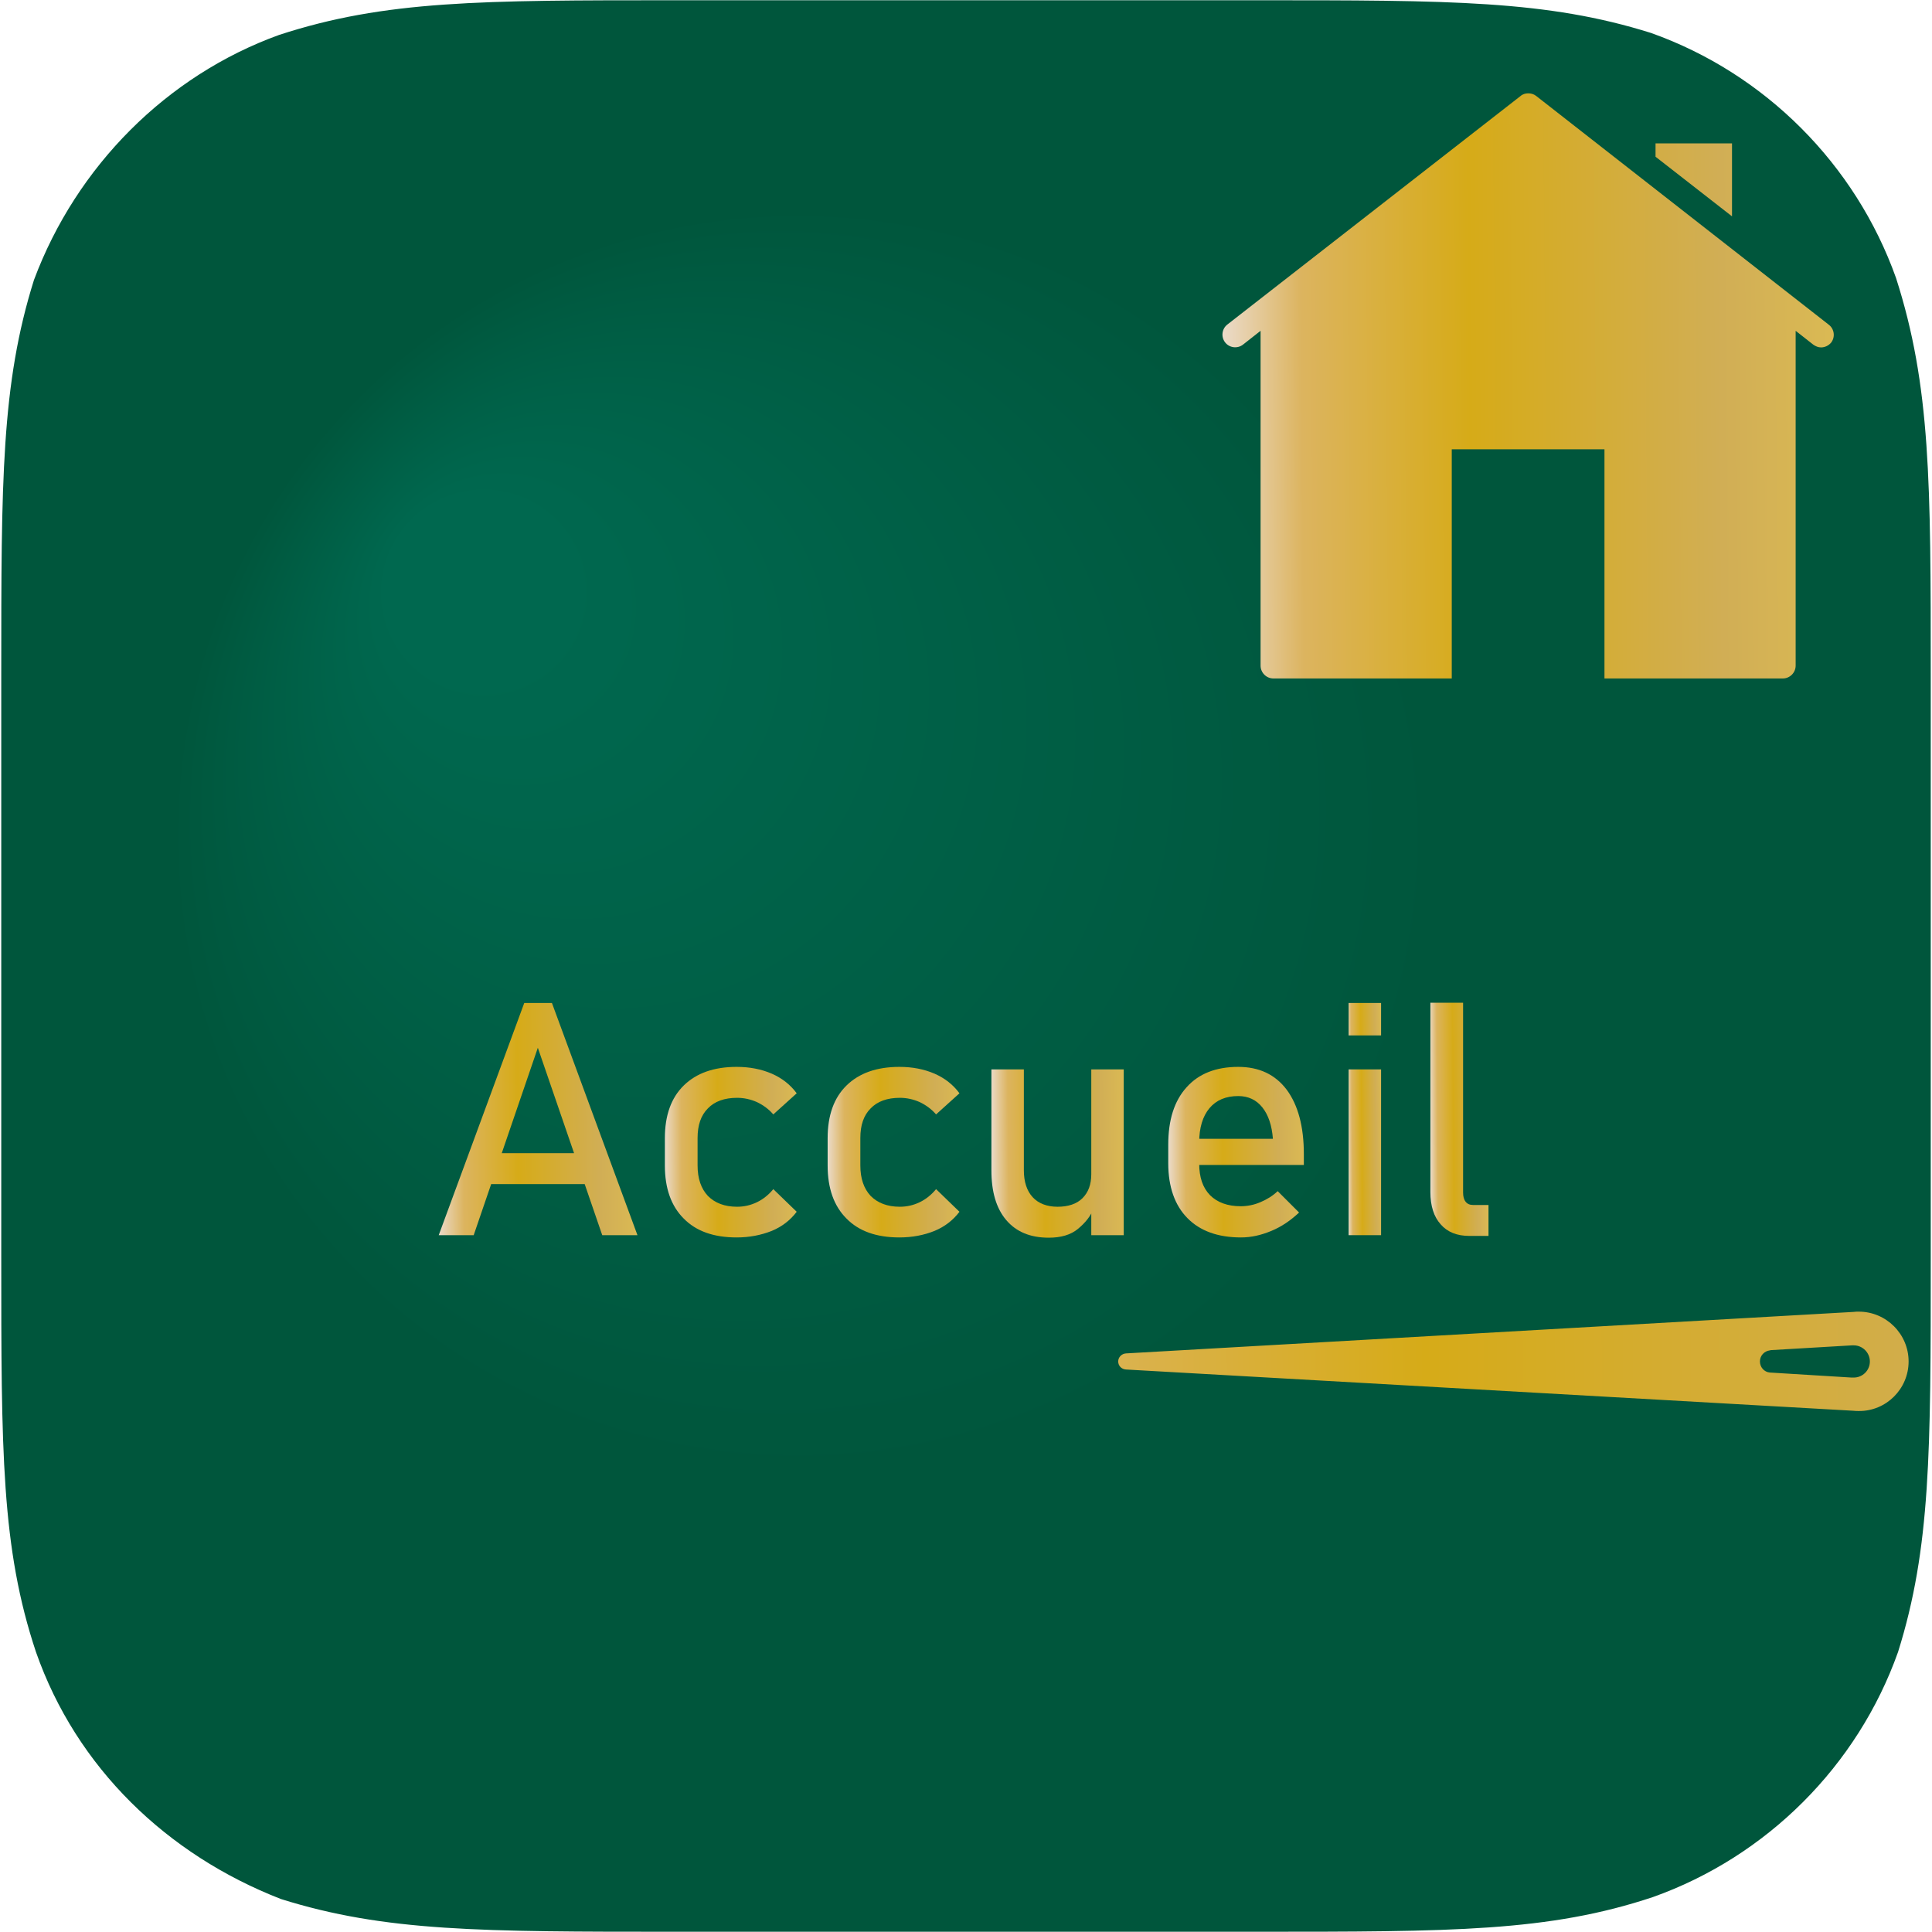 <?xml version="1.0" encoding="utf-8"?>
<!-- Generator: Adobe Illustrator 24.1.1, SVG Export Plug-In . SVG Version: 6.00 Build 0)  -->
<svg version="1.1" id="Base" xmlns="http://www.w3.org/2000/svg" xmlns:xlink="http://www.w3.org/1999/xlink" x="0px" y="0px"
	 viewBox="0 0 768 768" style="enable-background:new 0 0 768 768;" xml:space="preserve">
<style type="text/css">
	.st0{fill:url(#Background_1_);}
	.st1{fill:url(#Aiguille_1_);}
	.st2{display:none;}
	.st3{display:inline;}
	.st4{fill-rule:evenodd;clip-rule:evenodd;fill:url(#clock_1_);}
	.st5{display:inline;fill:url(#SVGID_1_);}
	.st6{display:inline;fill:url(#SVGID_2_);}
	.st7{display:inline;fill:url(#SVGID_3_);}
	.st8{display:inline;fill:url(#SVGID_4_);}
	.st9{display:inline;fill:url(#SVGID_5_);}
	.st10{display:inline;fill:url(#SVGID_6_);}
	.st11{display:inline;fill:url(#SVGID_7_);}
	.st12{display:inline;fill:url(#SVGID_8_);}
	.st13{display:inline;fill:url(#SVGID_9_);}
	.st14{display:inline;fill:url(#SVGID_10_);}
	.st15{display:inline;fill:url(#SVGID_11_);}
	.st16{display:inline;fill:url(#SVGID_12_);}
	.st17{display:inline;fill:url(#SVGID_13_);}
	.st18{display:inline;fill:url(#SVGID_14_);}
	.st19{display:inline;fill:url(#SVGID_15_);}
	.st20{display:inline;fill:url(#SVGID_16_);}
	.st21{display:inline;fill:url(#SVGID_17_);}
	.st22{display:inline;fill:url(#SVGID_18_);}
	.st23{display:inline;fill:url(#SVGID_19_);}
	.st24{display:inline;fill:url(#SVGID_20_);}
	.st25{display:inline;fill:url(#SVGID_21_);}
	.st26{display:inline;fill:url(#SVGID_22_);}
	.st27{display:inline;fill:url(#SVGID_23_);}
	.st28{display:inline;fill:url(#SVGID_24_);}
	.st29{display:inline;fill:url(#SVGID_25_);}
	.st30{display:inline;fill:url(#SVGID_26_);}
	.st31{display:inline;fill:url(#SVGID_27_);}
	.st32{display:inline;fill:url(#SVGID_28_);}
	.st33{display:inline;fill:url(#SVGID_29_);}
	.st34{display:inline;fill:url(#SVGID_30_);}
	.st35{display:inline;fill:url(#SVGID_31_);}
	.st36{display:inline;fill:url(#SVGID_32_);}
	.st37{fill:url(#SVGID_33_);}
	.st38{fill:url(#SVGID_34_);}
	.st39{fill:url(#SVGID_35_);}
	.st40{fill:url(#SVGID_36_);}
	.st41{fill:url(#SVGID_37_);}
	.st42{fill:url(#SVGID_38_);}
	.st43{display:inline;fill:url(#SVGID_39_);}
	.st44{display:inline;fill:url(#SVGID_40_);}
	.st45{display:inline;fill:url(#SVGID_41_);}
	.st46{display:inline;fill:url(#SVGID_42_);}
	.st47{display:inline;fill:url(#SVGID_43_);}
	.st48{display:inline;fill:url(#SVGID_44_);}
	.st49{display:inline;fill:url(#SVGID_45_);}
	.st50{display:inline;fill:url(#SVGID_46_);}
	.st51{display:inline;fill:url(#SVGID_47_);}
	.st52{display:inline;fill:url(#SVGID_48_);}
	.st53{display:inline;fill:url(#SVGID_49_);}
	.st54{display:none;fill-rule:evenodd;clip-rule:evenodd;fill:url(#GeoLoc_1_);}
	.st55{display:inline;fill:url(#SVGID_50_);}
	.st56{display:inline;fill:url(#SVGID_51_);}
	.st57{display:inline;fill:url(#SVGID_52_);}
	.st58{display:inline;fill:url(#SVGID_53_);}
	.st59{display:inline;fill:url(#SVGID_54_);}
	.st60{fill:url(#Maison_1_);}
	.st61{fill:url(#SVGID_55_);}
	.st62{fill:url(#SVGID_56_);}
	.st63{fill:url(#SVGID_57_);}
	.st64{fill:url(#SVGID_58_);}
	.st65{fill:url(#SVGID_59_);}
	.st66{fill:url(#SVGID_60_);}
	.st67{fill:url(#SVGID_61_);}
</style>
<radialGradient id="Background_1_" cx="384" cy="386" r="356.296" fx="167.452" fy="553.805" gradientTransform="matrix(1 0 0 -1 0 770)" gradientUnits="userSpaceOnUse">
	<stop  offset="9.819999e-02" style="stop-color:#00684F"/>
	<stop  offset="0.708" style="stop-color:#00563C"/>
</radialGradient>
<path id="Background_11_" class="st0" d="M499.8,0.1c76.7,0,115.1,0,156.5,13c45.3,16.1,81.3,52.2,97.4,97.4
	c13.8,43,13.8,81.3,13.8,158v231.7c0,76.7,0,115.1-13,156.5c-16.1,45.3-52.2,81.3-97.4,97.4c-41.4,13.8-79.8,13.8-158,13.8H268.2
	c-76.7,0-115.1,0-156.5-13c-45.3-17.6-81.3-52.2-97.4-98.2C0.5,615.3,0.5,576.9,0.5,499.4V267.8c0-76.7,0-115.1,13-156.5
	C30.4,66,66.4,30,110.9,13.9C153.1,0.1,191.5,0.1,268.2,0.1H499.8z"/>
<linearGradient id="Aiguille_1_" gradientUnits="userSpaceOnUse" x1="629.118" y1="440.611" x2="633.92" y2="-130.884" gradientTransform="matrix(0 1 1 0 466.268 -89.289)">
	<stop  offset="5.600000e-03" style="stop-color:#DAB954"/>
	<stop  offset="0.185" style="stop-color:#D1AE55"/>
	<stop  offset="0.596" style="stop-color:#D6AB18"/>
	<stop  offset="0.871" style="stop-color:#DCB45F"/>
	<stop  offset="1" style="stop-color:#EBDBCA"/>
</linearGradient>
<path id="Aiguille" class="st1" d="M758.7,541.2c0-10.9-8.9-19.8-19.8-19.8c-0.7,0-1.5,0-2,0.1L447.6,538c-1.7,0.1-3.1,1.5-3.1,3.2
	s1.3,3.1,3.1,3.2l289.2,16.4c0.7,0.1,1.4,0.1,2.1,0.1C749.8,561,758.7,552.1,758.7,541.2z M736.9,547.6c-0.2,0-0.5,0-0.7,0
	c-0.1,0-0.1,0-0.2,0l-32.5-2c-2.2-0.2-3.9-2.1-3.9-4.4s1.7-4.1,3.9-4.4c0.1,0,0.2,0,0.4-0.1l32.3-1.9c0.2,0,0.5,0,0.7,0
	c3.5,0,6.4,2.9,6.4,6.4C743.3,544.8,740.4,547.6,736.9,547.6z"/>
<g id="Horloge" class="st2">
	<g id="Icon-Set-Filled" transform="translate(-414, -361)" class="st3">
		
			<linearGradient id="clock_1_" gradientUnits="userSpaceOnUse" x1="1571.099" y1="607.511" x2="1293.665" y2="605.179" gradientTransform="matrix(1 0 0 -1 -414 1131)">
			<stop  offset="5.600000e-03" style="stop-color:#DAB954"/>
			<stop  offset="0.185" style="stop-color:#D1AE55"/>
			<stop  offset="0.596" style="stop-color:#D6AB18"/>
			<stop  offset="0.871" style="stop-color:#DCB45F"/>
			<stop  offset="1" style="stop-color:#EBDBCA"/>
		</linearGradient>
		<path id="clock" class="st4" d="M1105.1,516h17.3v17.3h-17.3V516z M1083.1,469.7l-12-12l12-12l12,12L1083.1,469.7L1083.1,469.7z
			 M1080.8,595.7l-12.3-12.3l12.3-12.3l12.3,12.3L1080.8,595.7L1080.8,595.7z M1027.1,524.9c0,4.8-3.9,8.7-8.7,8.7h-78
			c-4.8,0-8.7-3.9-8.7-8.7s3.9-8.7,8.7-8.7h69.4v-86.9c0-4.8,3.9-8.7,8.7-8.7c4.8,0,8.7,3.9,8.7,8.7L1027.1,524.9L1027.1,524.9z
			 M1009.7,611.4h17.3v17.3h-17.3V611.4z M950,595.9l-12-12l12-12l12,12L950,595.9L950,595.9z M951.4,445.8l12.3,12.3l-12.3,12.3
			l-12.3-12.3L951.4,445.8L951.4,445.8z M1018.4,385.9c-76.6,0-138.7,62.1-138.7,138.7c0,76.6,62.1,138.7,138.7,138.7
			s138.7-62.1,138.7-138.7C1157.1,448,1095,385.9,1018.4,385.9L1018.4,385.9z"/>
	</g>
</g>
<g id="Horaire" class="st2">
	
		<linearGradient id="SVGID_1_" gradientUnits="userSpaceOnUse" x1="204.81" y1="325.31" x2="138.659" y2="324.755" gradientTransform="matrix(1 0 0 -1 0 770)">
		<stop  offset="5.600000e-03" style="stop-color:#DAB954"/>
		<stop  offset="0.185" style="stop-color:#D1AE55"/>
		<stop  offset="0.596" style="stop-color:#D6AB18"/>
		<stop  offset="0.871" style="stop-color:#DCB45F"/>
		<stop  offset="1" style="stop-color:#EBDBCA"/>
	</linearGradient>
	<path class="st5" d="M139,491.1v-92.3H152v92.3H139z M147.1,451.8v-12.3h51.2v12.3H147.1z M191.5,491.1v-92.3h12.9v92.3H191.5z"/>
	
		<linearGradient id="SVGID_2_" gradientUnits="userSpaceOnUse" x1="278.485" y1="312.058" x2="224.059" y2="311.601" gradientTransform="matrix(1 0 0 -1 0 770)">
		<stop  offset="5.600000e-03" style="stop-color:#DAB954"/>
		<stop  offset="0.185" style="stop-color:#D1AE55"/>
		<stop  offset="0.596" style="stop-color:#D6AB18"/>
		<stop  offset="0.871" style="stop-color:#DCB45F"/>
		<stop  offset="1" style="stop-color:#EBDBCA"/>
	</linearGradient>
	<path class="st6" d="M251.3,492.1c-8.6,0-15.3-2.5-20.1-7.5c-4.7-5-7.1-12.1-7.1-21.2v-10.7c0-9,2.4-16,7.1-20.9s11.4-7.4,20.1-7.4
		c8.6,0,15.3,2.5,20.1,7.4c4.7,5,7.1,11.9,7.1,20.9v10.9c0,9.1-2.4,16.1-7.1,21C266.6,489.6,259.9,492.1,251.3,492.1z M251.3,479.8
		c4.5,0,8-1.4,10.5-4.3s3.7-6.8,3.7-11.9v-10.9c0-5.1-1.2-9.1-3.7-11.9s-6-4.2-10.5-4.2c-4.5,0-8,1.4-10.5,4.2
		c-2.5,2.8-3.7,6.8-3.7,11.9v10.9c0,5.1,1.2,9.1,3.7,11.9C243.3,478.3,246.8,479.8,251.3,479.8z"/>
	
		<linearGradient id="SVGID_3_" gradientUnits="userSpaceOnUse" x1="341.771" y1="312.502" x2="296.568" y2="312.122" gradientTransform="matrix(1 0 0 -1 0 770)">
		<stop  offset="5.600000e-03" style="stop-color:#DAB954"/>
		<stop  offset="0.185" style="stop-color:#D1AE55"/>
		<stop  offset="0.596" style="stop-color:#D6AB18"/>
		<stop  offset="0.871" style="stop-color:#DCB45F"/>
		<stop  offset="1" style="stop-color:#EBDBCA"/>
	</linearGradient>
	<path class="st7" d="M296.8,491.1v-65.9h12.9v65.9H296.8z M333.1,440.8c-1.1-1.4-2.6-2.5-4.3-3.2c-1.7-0.7-3.7-1.1-6-1.1
		c-4.1,0-7.3,1.1-9.6,3.4c-2.3,2.3-3.4,5.4-3.4,9.4l-1.3-12.7c2-3.9,4.6-6.9,7.8-9.1s6.8-3.3,10.7-3.3c3,0,5.7,0.4,8.2,1.3
		c2.4,0.9,4.6,2.1,6.4,3.8L333.1,440.8z"/>
	
		<linearGradient id="SVGID_4_" gradientUnits="userSpaceOnUse" x1="401.915" y1="312.06" x2="349.038" y2="311.615" gradientTransform="matrix(1 0 0 -1 0 770)">
		<stop  offset="5.600000e-03" style="stop-color:#DAB954"/>
		<stop  offset="0.185" style="stop-color:#D1AE55"/>
		<stop  offset="0.596" style="stop-color:#D6AB18"/>
		<stop  offset="0.871" style="stop-color:#DCB45F"/>
		<stop  offset="1" style="stop-color:#EBDBCA"/>
	</linearGradient>
	<path class="st8" d="M373.4,492.1c-8.1,0-14.1-1.7-18.2-5c-4-3.3-6.1-8.5-6.1-15.4c0-6.6,1.9-11.5,5.6-14.7
		c3.7-3.2,9.3-4.9,16.7-4.9h18.7l0.9,10.4h-19.6c-3.3,0-5.9,0.8-7.6,2.3c-1.7,1.5-2.5,3.8-2.5,6.9c0,3.3,1.1,5.8,3.4,7.4
		c2.2,1.6,5.6,2.4,10.1,2.4c4.9,0,8.6-0.5,11-1.6s3.7-2.7,3.7-5l1.3,9.3c-1.1,1.8-2.6,3.2-4.3,4.4s-3.6,2-5.8,2.6
		C378.6,491.8,376.1,492.1,373.4,492.1z M389.5,491.1v-41.8c0-4.3-1.2-7.7-3.5-10.1c-2.3-2.4-5.6-3.6-9.8-3.6
		c-2.6,0-5.1,0.4-7.6,1.2c-2.5,0.8-4.8,1.9-6.8,3.4l-9.5-6.5c2.5-3,5.8-5.3,9.9-7c4.1-1.7,8.6-2.5,13.6-2.5c8.3,0,14.6,2.1,19.2,6.4
		c4.5,4.3,6.8,10.3,6.8,18.1v42.3L389.5,491.1L389.5,491.1z"/>
	
		<linearGradient id="SVGID_5_" gradientUnits="userSpaceOnUse" x1="434.851" y1="325.09" x2="421.128" y2="324.975" gradientTransform="matrix(1 0 0 -1 0 770)">
		<stop  offset="5.600000e-03" style="stop-color:#DAB954"/>
		<stop  offset="0.185" style="stop-color:#D1AE55"/>
		<stop  offset="0.596" style="stop-color:#D6AB18"/>
		<stop  offset="0.871" style="stop-color:#DCB45F"/>
		<stop  offset="1" style="stop-color:#EBDBCA"/>
	</linearGradient>
	<path class="st9" d="M421.5,411.8v-12.9h12.9v12.9H421.5z M421.5,491.1v-65.9h12.9v65.9H421.5z"/>
	
		<linearGradient id="SVGID_6_" gradientUnits="userSpaceOnUse" x1="499.065" y1="312.502" x2="453.863" y2="312.122" gradientTransform="matrix(1 0 0 -1 0 770)">
		<stop  offset="5.600000e-03" style="stop-color:#DAB954"/>
		<stop  offset="0.185" style="stop-color:#D1AE55"/>
		<stop  offset="0.596" style="stop-color:#D6AB18"/>
		<stop  offset="0.871" style="stop-color:#DCB45F"/>
		<stop  offset="1" style="stop-color:#EBDBCA"/>
	</linearGradient>
	<path class="st10" d="M454.1,491.1v-65.9h12.9v65.9H454.1z M490.4,440.8c-1.1-1.4-2.6-2.5-4.3-3.2c-1.7-0.7-3.7-1.1-6-1.1
		c-4.1,0-7.3,1.1-9.6,3.4c-2.3,2.3-3.4,5.4-3.4,9.4l-1.3-12.7c2-3.9,4.6-6.9,7.8-9.1c3.2-2.2,6.8-3.3,10.7-3.3c3,0,5.7,0.4,8.2,1.3
		c2.4,0.9,4.6,2.1,6.4,3.8L490.4,440.8z"/>
	
		<linearGradient id="SVGID_7_" gradientUnits="userSpaceOnUse" x1="560.269" y1="312.045" x2="506.409" y2="311.592" gradientTransform="matrix(1 0 0 -1 0 770)">
		<stop  offset="5.600000e-03" style="stop-color:#DAB954"/>
		<stop  offset="0.185" style="stop-color:#D1AE55"/>
		<stop  offset="0.596" style="stop-color:#D6AB18"/>
		<stop  offset="0.871" style="stop-color:#DCB45F"/>
		<stop  offset="1" style="stop-color:#EBDBCA"/>
	</linearGradient>
	<path class="st11" d="M535.3,492.1c-9.2,0-16.3-2.6-21.3-7.7c-5-5.1-7.6-12.4-7.6-21.8v-7.4c0-9.8,2.4-17.4,7.3-22.8
		c4.8-5.4,11.7-8.1,20.5-8.1c8.3,0,14.7,3,19.3,9.1s6.8,14.6,6.8,25.6v4.3h-44.4V453H548c-0.4-5.3-1.8-9.5-4.2-12.5
		s-5.6-4.5-9.6-4.5c-4.9,0-8.7,1.6-11.4,4.8c-2.7,3.2-4.1,7.8-4.1,13.6v8.4c0,5.5,1.4,9.6,4.3,12.6s7,4.4,12.2,4.4
		c2.6,0,5.2-0.5,7.8-1.6c2.6-1.1,4.9-2.5,6.9-4.4l8.5,8.5c-3.3,3.1-6.9,5.6-11,7.3S539.4,492.1,535.3,492.1z"/>
	
		<linearGradient id="SVGID_8_" gradientUnits="userSpaceOnUse" x1="628.913" y1="312.059" x2="572.457" y2="311.585" gradientTransform="matrix(1 0 0 -1 0 770)">
		<stop  offset="5.600000e-03" style="stop-color:#DAB954"/>
		<stop  offset="0.185" style="stop-color:#D1AE55"/>
		<stop  offset="0.596" style="stop-color:#D6AB18"/>
		<stop  offset="0.871" style="stop-color:#DCB45F"/>
		<stop  offset="1" style="stop-color:#EBDBCA"/>
	</linearGradient>
	<path class="st12" d="M601.3,492.1c-5.8,0-11.1-0.9-15.9-2.6c-4.8-1.7-9-4.3-12.8-7.7l7.7-9.5c3.6,2.7,7.1,4.7,10.6,6.1
		c3.5,1.4,7,2,10.4,2c5.1,0,9-0.8,11.5-2.4s3.8-4,3.8-7.1c0-2.5-0.9-4.2-2.6-5.2c-1.7-1-4-1.7-6.7-2s-5.7-0.6-8.9-0.8
		c-2.7-0.2-5.3-0.5-7.9-1c-2.6-0.4-5-1.2-7.2-2.4c-2.2-1.2-3.9-2.9-5.2-5.2s-1.9-5.4-1.9-9.2c0-7,2.1-12.2,6.4-15.7
		c4.3-3.5,10.6-5.2,19.1-5.2c5.2,0,10,0.7,14.4,2.1s8.6,3.5,12.5,6.4l-7.8,9.5c-3.3-2.1-6.5-3.7-9.7-4.8c-3.2-1.1-6.3-1.6-9.4-1.6
		c-4.4,0-7.7,0.8-9.9,2.3c-2.2,1.5-3.3,3.8-3.3,6.8c0,2,0.8,3.4,2.3,4.3c1.5,0.9,3.5,1.4,6,1.7c2.5,0.3,5.2,0.5,8.1,0.7
		c2.8,0.2,5.5,0.5,8.3,0.9c2.8,0.4,5.4,1.3,7.8,2.6c2.4,1.3,4.3,3.2,5.7,5.6c1.4,2.5,2.2,5.9,2.2,10.2c0,7.1-2.3,12.4-6.9,15.9
		C617.5,490.3,610.6,492.1,601.3,492.1z"/>
</g>
<g id="TeeShirt" class="st2">
	
		<linearGradient id="SVGID_9_" gradientUnits="userSpaceOnUse" x1="749.909" y1="613.096" x2="449.589" y2="610.572" gradientTransform="matrix(1 0 0 -1 0 770)">
		<stop  offset="5.600000e-03" style="stop-color:#DAB954"/>
		<stop  offset="0.185" style="stop-color:#D1AE55"/>
		<stop  offset="0.596" style="stop-color:#D6AB18"/>
		<stop  offset="0.871" style="stop-color:#DCB45F"/>
		<stop  offset="1" style="stop-color:#EBDBCA"/>
	</linearGradient>
	<path class="st13" d="M750,167.7c0,0-26.2-77-26.2-77l0,0c-9.3-28.8-31.8-54-81-59.4c-0.7,23.5-19.7,42.3-43.1,42.3
		c-23.4,0-42.4-18.8-43.1-42.3C507.5,36.8,485,62,475.7,90.8l0,0c0,0-26.1,77-26.1,77l55.2,19.9l13.7-35.5v132.6l162.7-0.1
		l-0.1-132.6l13.7,35.5L750,167.7z"/>
</g>
<g id="Réalisations" class="st2">
	
		<linearGradient id="SVGID_10_" gradientUnits="userSpaceOnUse" x1="68.822" y1="371.836" x2="69.603" y2="278.919" gradientTransform="matrix(1 0 0 -1 0 770)">
		<stop  offset="5.600000e-03" style="stop-color:#DAB954"/>
		<stop  offset="0.185" style="stop-color:#D1AE55"/>
		<stop  offset="0.596" style="stop-color:#D6AB18"/>
		<stop  offset="0.871" style="stop-color:#DCB45F"/>
		<stop  offset="1" style="stop-color:#EBDBCA"/>
	</linearGradient>
	<path class="st14" d="M36,490.8v-92.4h12.9v92.4H36z M41.6,451.8v-12.3h31.5c3.8,0,6.8-1.3,9.1-3.9c2.3-2.6,3.4-6.1,3.4-10.4
		s-1.1-7.8-3.4-10.4s-5.3-3.9-9.1-3.9H41.6v-12.3h31c5.4,0,10.1,1.1,14.1,3.3c4,2.2,7.1,5.3,9.4,9.3c2.2,4,3.3,8.7,3.3,14
		c0,5.3-1.1,10-3.4,14c-2.2,4-5.4,7.1-9.4,9.3s-8.7,3.3-14.1,3.3L41.6,451.8L41.6,451.8z M87.9,490.8l-21.1-41.9l12.9-2.9l23.6,44.8
		L87.9,490.8L87.9,490.8z"/>
	
		<linearGradient id="SVGID_11_" gradientUnits="userSpaceOnUse" x1="141.251" y1="386.758" x2="142.163" y2="278.235" gradientTransform="matrix(1 0 0 -1 0 770)">
		<stop  offset="5.600000e-03" style="stop-color:#DAB954"/>
		<stop  offset="0.185" style="stop-color:#D1AE55"/>
		<stop  offset="0.596" style="stop-color:#D6AB18"/>
		<stop  offset="0.871" style="stop-color:#DCB45F"/>
		<stop  offset="1" style="stop-color:#EBDBCA"/>
	</linearGradient>
	<path class="st15" d="M143.9,491.8c-9.2,0-16.3-2.6-21.3-7.7c-5-5.1-7.6-12.4-7.6-21.8v-7.4c0-9.8,2.4-17.4,7.3-22.8
		c4.8-5.4,11.7-8.1,20.5-8.1c8.3,0,14.7,3,19.3,9.1c4.5,6.1,6.8,14.6,6.8,25.6v4.3h-44.4v-10.4h32.1c-0.4-5.3-1.8-9.5-4.2-12.5
		c-2.4-3-5.6-4.5-9.6-4.5c-4.9,0-8.7,1.6-11.4,4.8c-2.7,3.2-4.1,7.8-4.1,13.6v8.4c0,5.5,1.4,9.6,4.3,12.6c2.9,2.9,7,4.4,12.2,4.4
		c2.6,0,5.2-0.5,7.8-1.6c2.6-1.1,4.9-2.5,6.9-4.4l8.5,8.5c-3.3,3.1-6.9,5.6-11,7.3S148,491.8,143.9,491.8z M143,412.2l-8.1-6.5
		l18.2-22.5l9.3,7.7L143,412.2z"/>
	
		<linearGradient id="SVGID_12_" gradientUnits="userSpaceOnUse" x1="209.455" y1="346.038" x2="210.025" y2="278.269" gradientTransform="matrix(1 0 0 -1 0 770)">
		<stop  offset="5.600000e-03" style="stop-color:#DAB954"/>
		<stop  offset="0.185" style="stop-color:#D1AE55"/>
		<stop  offset="0.596" style="stop-color:#D6AB18"/>
		<stop  offset="0.871" style="stop-color:#DCB45F"/>
		<stop  offset="1" style="stop-color:#EBDBCA"/>
	</linearGradient>
	<path class="st16" d="M207.7,491.8c-8.1,0-14.1-1.7-18.2-5c-4-3.3-6.1-8.5-6.1-15.4c0-6.6,1.9-11.5,5.6-14.7s9.3-4.9,16.7-4.9h18.7
		l0.9,10.4h-19.6c-3.3,0-5.9,0.8-7.6,2.3c-1.7,1.5-2.5,3.8-2.5,6.9c0,3.3,1.1,5.8,3.4,7.4c2.2,1.6,5.6,2.4,10.1,2.4
		c4.9,0,8.6-0.5,11-1.6c2.5-1.1,3.7-2.7,3.7-5l1.3,9.3c-1.1,1.8-2.6,3.2-4.3,4.4c-1.7,1.1-3.6,2-5.8,2.6
		C212.9,491.5,210.4,491.8,207.7,491.8z M223.8,490.8V449c0-4.3-1.2-7.7-3.5-10.1c-2.3-2.4-5.6-3.6-9.8-3.6c-2.6,0-5.1,0.4-7.6,1.2
		c-2.5,0.8-4.8,1.9-6.8,3.4l-9.5-6.5c2.5-3,5.8-5.3,9.9-7c4.1-1.7,8.6-2.5,13.6-2.5c8.3,0,14.6,2.1,19.2,6.4
		c4.5,4.3,6.8,10.3,6.8,18.1v42.3L223.8,490.8L223.8,490.8z"/>
	
		<linearGradient id="SVGID_13_" gradientUnits="userSpaceOnUse" x1="266.644" y1="371.587" x2="267.424" y2="278.788" gradientTransform="matrix(1 0 0 -1 0 770)">
		<stop  offset="5.600000e-03" style="stop-color:#DAB954"/>
		<stop  offset="0.185" style="stop-color:#D1AE55"/>
		<stop  offset="0.596" style="stop-color:#D6AB18"/>
		<stop  offset="0.871" style="stop-color:#DCB45F"/>
		<stop  offset="1" style="stop-color:#EBDBCA"/>
	</linearGradient>
	<path class="st17" d="M268.7,398.5v75.3c0,1.6,0.3,2.8,1,3.7s1.7,1.3,3,1.3h6.1v12.3h-7.6c-4.9,0-8.7-1.5-11.4-4.6
		c-2.7-3-4.1-7.3-4.1-12.9v-75.2H268.7z"/>
	
		<linearGradient id="SVGID_14_" gradientUnits="userSpaceOnUse" x1="299.505" y1="371.547" x2="300.282" y2="279.151" gradientTransform="matrix(1 0 0 -1 0 770)">
		<stop  offset="5.600000e-03" style="stop-color:#DAB954"/>
		<stop  offset="0.185" style="stop-color:#D1AE55"/>
		<stop  offset="0.596" style="stop-color:#D6AB18"/>
		<stop  offset="0.871" style="stop-color:#DCB45F"/>
		<stop  offset="1" style="stop-color:#EBDBCA"/>
	</linearGradient>
	<path class="st18" d="M293.4,411.5v-12.9h12.9v12.9H293.4z M293.4,490.8v-65.9h12.9v65.9H293.4z"/>
	
		<linearGradient id="SVGID_15_" gradientUnits="userSpaceOnUse" x1="348.397" y1="346.034" x2="348.966" y2="278.244" gradientTransform="matrix(1 0 0 -1 0 770)">
		<stop  offset="5.600000e-03" style="stop-color:#DAB954"/>
		<stop  offset="0.185" style="stop-color:#D1AE55"/>
		<stop  offset="0.596" style="stop-color:#D6AB18"/>
		<stop  offset="0.871" style="stop-color:#DCB45F"/>
		<stop  offset="1" style="stop-color:#EBDBCA"/>
	</linearGradient>
	<path class="st19" d="M349.3,491.8c-5.8,0-11.1-0.9-15.9-2.6s-9-4.3-12.8-7.7l7.7-9.5c3.6,2.7,7.1,4.7,10.6,6.1c3.5,1.4,7,2,10.4,2
		c5.1,0,9-0.8,11.5-2.4c2.6-1.6,3.8-4,3.8-7.1c0-2.5-0.9-4.2-2.6-5.2s-4-1.7-6.7-2c-2.8-0.3-5.7-0.6-8.9-0.8c-2.7-0.2-5.3-0.5-7.9-1
		c-2.6-0.4-5-1.2-7.2-2.4s-3.9-2.9-5.2-5.2c-1.3-2.3-1.9-5.4-1.9-9.2c0-7,2.1-12.2,6.4-15.7c4.3-3.5,10.6-5.2,19.1-5.2
		c5.2,0,10,0.7,14.4,2.1s8.6,3.5,12.5,6.4l-7.8,9.5c-3.3-2.1-6.5-3.7-9.7-4.8c-3.2-1.1-6.3-1.6-9.4-1.6c-4.4,0-7.7,0.8-9.9,2.3
		c-2.2,1.5-3.3,3.8-3.3,6.8c0,2,0.8,3.4,2.3,4.3c1.5,0.9,3.5,1.4,6,1.7s5.2,0.5,8.1,0.7c2.8,0.2,5.5,0.5,8.3,0.9
		c2.8,0.4,5.4,1.3,7.8,2.6c2.4,1.3,4.3,3.2,5.7,5.6c1.4,2.5,2.2,5.9,2.2,10.2c0,7.1-2.3,12.4-6.9,15.9
		C365.5,490,358.6,491.8,349.3,491.8z"/>
	
		<linearGradient id="SVGID_16_" gradientUnits="userSpaceOnUse" x1="416.324" y1="346.038" x2="416.893" y2="278.268" gradientTransform="matrix(1 0 0 -1 0 770)">
		<stop  offset="5.600000e-03" style="stop-color:#DAB954"/>
		<stop  offset="0.185" style="stop-color:#D1AE55"/>
		<stop  offset="0.596" style="stop-color:#D6AB18"/>
		<stop  offset="0.871" style="stop-color:#DCB45F"/>
		<stop  offset="1" style="stop-color:#EBDBCA"/>
	</linearGradient>
	<path class="st20" d="M414.5,491.8c-8.1,0-14.1-1.7-18.2-5c-4-3.3-6.1-8.5-6.1-15.4c0-6.6,1.9-11.5,5.6-14.7
		c3.7-3.2,9.3-4.9,16.7-4.9h18.7l0.9,10.4h-19.6c-3.3,0-5.9,0.8-7.6,2.3c-1.7,1.5-2.5,3.8-2.5,6.9c0,3.3,1.1,5.8,3.4,7.4
		c2.2,1.6,5.6,2.4,10.1,2.4c4.9,0,8.6-0.5,11-1.6c2.5-1.1,3.7-2.7,3.7-5l1.3,9.3c-1.1,1.8-2.6,3.2-4.3,4.4c-1.7,1.1-3.6,2-5.8,2.6
		S417.3,491.8,414.5,491.8z M430.7,490.8V449c0-4.3-1.2-7.7-3.5-10.1c-2.3-2.4-5.6-3.6-9.8-3.6c-2.6,0-5.1,0.4-7.6,1.2
		c-2.5,0.8-4.8,1.9-6.8,3.4l-9.5-6.5c2.5-3,5.8-5.3,9.9-7c4.1-1.7,8.6-2.5,13.6-2.5c8.3,0,14.6,2.1,19.2,6.4
		c4.5,4.3,6.8,10.3,6.8,18.1v42.3L430.7,490.8L430.7,490.8z"/>
	
		<linearGradient id="SVGID_17_" gradientUnits="userSpaceOnUse" x1="472.212" y1="364.326" x2="472.931" y2="278.764" gradientTransform="matrix(1 0 0 -1 0 770)">
		<stop  offset="5.600000e-03" style="stop-color:#DAB954"/>
		<stop  offset="0.185" style="stop-color:#D1AE55"/>
		<stop  offset="0.596" style="stop-color:#D6AB18"/>
		<stop  offset="0.871" style="stop-color:#DCB45F"/>
		<stop  offset="1" style="stop-color:#EBDBCA"/>
	</linearGradient>
	<path class="st21" d="M457.6,436.6v-11.7h29.7v11.7H457.6z M479.8,491.1c-5.4,0-9.3-1.5-11.8-4.5c-2.4-3-3.6-7.3-3.6-12.9v-67.9
		h12.9v68c0,1.6,0.3,2.8,1,3.7s1.6,1.3,2.8,1.3h6.2v12.3H479.8z"/>
	
		<linearGradient id="SVGID_18_" gradientUnits="userSpaceOnUse" x1="511.136" y1="371.547" x2="511.913" y2="279.151" gradientTransform="matrix(1 0 0 -1 0 770)">
		<stop  offset="5.600000e-03" style="stop-color:#DAB954"/>
		<stop  offset="0.185" style="stop-color:#D1AE55"/>
		<stop  offset="0.596" style="stop-color:#D6AB18"/>
		<stop  offset="0.871" style="stop-color:#DCB45F"/>
		<stop  offset="1" style="stop-color:#EBDBCA"/>
	</linearGradient>
	<path class="st22" d="M505,411.5v-12.9H518v12.9H505z M505,490.8v-65.9H518v65.9H505z"/>
	
		<linearGradient id="SVGID_19_" gradientUnits="userSpaceOnUse" x1="562.657" y1="346.041" x2="563.226" y2="278.251" gradientTransform="matrix(1 0 0 -1 0 770)">
		<stop  offset="5.600000e-03" style="stop-color:#DAB954"/>
		<stop  offset="0.185" style="stop-color:#D1AE55"/>
		<stop  offset="0.596" style="stop-color:#D6AB18"/>
		<stop  offset="0.871" style="stop-color:#DCB45F"/>
		<stop  offset="1" style="stop-color:#EBDBCA"/>
	</linearGradient>
	<path class="st23" d="M562.9,491.8c-8.6,0-15.3-2.5-20.1-7.5c-4.7-5-7.1-12.1-7.1-21.2v-10.7c0-9,2.4-16,7.1-20.9
		c4.7-5,11.4-7.4,20.1-7.4s15.3,2.5,20.1,7.4c4.7,5,7.1,11.9,7.1,20.9v10.9c0,9.1-2.4,16.1-7.1,21
		C578.3,489.3,571.6,491.8,562.9,491.8z M562.9,479.4c4.5,0,8-1.4,10.5-4.3c2.5-2.8,3.7-6.8,3.7-11.9v-10.9c0-5.1-1.2-9.1-3.7-11.9
		c-2.5-2.8-6-4.2-10.5-4.2c-4.5,0-8,1.4-10.5,4.2c-2.5,2.8-3.7,6.8-3.7,11.9v10.9c0,5.1,1.2,9.1,3.7,11.9
		C555,478,558.5,479.4,562.9,479.4z"/>
	
		<linearGradient id="SVGID_20_" gradientUnits="userSpaceOnUse" x1="634.595" y1="346.006" x2="635.158" y2="278.981" gradientTransform="matrix(1 0 0 -1 0 770)">
		<stop  offset="5.600000e-03" style="stop-color:#DAB954"/>
		<stop  offset="0.185" style="stop-color:#D1AE55"/>
		<stop  offset="0.596" style="stop-color:#D6AB18"/>
		<stop  offset="0.871" style="stop-color:#DCB45F"/>
		<stop  offset="1" style="stop-color:#EBDBCA"/>
	</linearGradient>
	<path class="st24" d="M608.5,490.8v-65.9h12.9v65.9H608.5z M648.5,490.8v-39.9c0-4.7-1.2-8.3-3.6-10.8c-2.4-2.5-5.8-3.8-10.2-3.8
		c-4.2,0-7.5,1.1-9.8,3.4c-2.3,2.2-3.5,5.4-3.5,9.5l-1.3-12.7c2-4,4.7-7,8-9.2S635,424,639,424c7.2,0,12.7,2.3,16.6,7
		c3.9,4.7,5.9,11.3,5.9,19.8v40H648.5z"/>
	
		<linearGradient id="SVGID_21_" gradientUnits="userSpaceOnUse" x1="703.486" y1="346.034" x2="704.056" y2="278.244" gradientTransform="matrix(1 0 0 -1 0 770)">
		<stop  offset="5.600000e-03" style="stop-color:#DAB954"/>
		<stop  offset="0.185" style="stop-color:#D1AE55"/>
		<stop  offset="0.596" style="stop-color:#D6AB18"/>
		<stop  offset="0.871" style="stop-color:#DCB45F"/>
		<stop  offset="1" style="stop-color:#EBDBCA"/>
	</linearGradient>
	<path class="st25" d="M704.4,491.8c-5.8,0-11.1-0.9-15.9-2.6c-4.8-1.7-9-4.3-12.8-7.7l7.7-9.5c3.6,2.7,7.1,4.7,10.6,6.1
		c3.5,1.4,7,2,10.4,2c5.1,0,9-0.8,11.5-2.4s3.8-4,3.8-7.1c0-2.5-0.9-4.2-2.6-5.2c-1.7-1-4-1.7-6.7-2s-5.7-0.6-8.9-0.8
		c-2.7-0.2-5.3-0.5-7.9-1c-2.6-0.4-5-1.2-7.2-2.4s-3.9-2.9-5.2-5.2s-1.9-5.4-1.9-9.2c0-7,2.1-12.2,6.4-15.7
		c4.3-3.5,10.6-5.2,19.1-5.2c5.2,0,10,0.7,14.4,2.1s8.6,3.5,12.5,6.4l-7.8,9.5c-3.3-2.1-6.5-3.7-9.7-4.8c-3.2-1.1-6.3-1.6-9.4-1.6
		c-4.4,0-7.7,0.8-9.9,2.3c-2.2,1.5-3.3,3.8-3.3,6.8c0,2,0.8,3.4,2.3,4.3c1.5,0.9,3.5,1.4,6,1.7c2.5,0.3,5.2,0.5,8.1,0.7
		c2.8,0.2,5.5,0.5,8.3,0.9c2.8,0.4,5.4,1.3,7.8,2.6c2.4,1.3,4.3,3.2,5.7,5.6c1.4,2.5,2.2,5.9,2.2,10.2c0,7.1-2.3,12.4-6.9,15.9
		C720.6,490,713.7,491.8,704.4,491.8z"/>
</g>
<g id="Billets" class="st2">
	
		<linearGradient id="SVGID_22_" gradientUnits="userSpaceOnUse" x1="720.07" y1="616.279" x2="488.075" y2="614.33" gradientTransform="matrix(1 0 0 -1 0 770)">
		<stop  offset="5.600000e-03" style="stop-color:#DAB954"/>
		<stop  offset="0.185" style="stop-color:#D1AE55"/>
		<stop  offset="0.596" style="stop-color:#D6AB18"/>
		<stop  offset="0.871" style="stop-color:#DCB45F"/>
		<stop  offset="1" style="stop-color:#EBDBCA"/>
	</linearGradient>
	<polygon class="st26" points="719.5,89.7 719.6,103 571.1,219 488.2,173.6 488.2,161.5 571.1,206.4 	"/>
	
		<linearGradient id="SVGID_23_" gradientUnits="userSpaceOnUse" x1="720.225" y1="585.3" x2="488.239" y2="583.35" gradientTransform="matrix(1 0 0 -1 0 770)">
		<stop  offset="5.600000e-03" style="stop-color:#DAB954"/>
		<stop  offset="0.185" style="stop-color:#D1AE55"/>
		<stop  offset="0.596" style="stop-color:#D6AB18"/>
		<stop  offset="0.871" style="stop-color:#DCB45F"/>
		<stop  offset="1" style="stop-color:#EBDBCA"/>
	</linearGradient>
	<polygon class="st27" points="719.7,120.7 719.8,134 571.3,250 488.4,204.6 488.3,192.5 571.2,237.4 	"/>
	
		<linearGradient id="SVGID_24_" gradientUnits="userSpaceOnUse" x1="571.674" y1="635.32" x2="560.072" y2="635.222" gradientTransform="matrix(1 0 0 -1 0 770)">
		<stop  offset="5.600000e-03" style="stop-color:#DAB954"/>
		<stop  offset="0.185" style="stop-color:#D1AE55"/>
		<stop  offset="0.596" style="stop-color:#D6AB18"/>
		<stop  offset="0.871" style="stop-color:#DCB45F"/>
		<stop  offset="1" style="stop-color:#EBDBCA"/>
	</linearGradient>
	<path class="st28" d="M561.7,132.5c0.6-0.4,1.2-0.8,1.9-1c0.7-0.3,1.4-0.4,2.2-0.5c0.7-0.1,1.5-0.1,2.2,0c0.7,0.1,1.4,0.3,1.9,0.6
		c0.6,0.3,1,0.7,1.3,1.1c0.3,0.4,0.5,0.9,0.5,1.4s-0.1,1-0.4,1.5s-0.7,1-1.2,1.4c-0.6,0.4-1.2,0.8-1.9,1c-0.7,0.3-1.4,0.4-2.2,0.5
		c-0.7,0.1-1.5,0.1-2.2,0c-0.7-0.1-1.4-0.3-1.9-0.6c-0.6-0.3-1-0.7-1.3-1.1s-0.4-0.9-0.5-1.4c0-0.5,0.1-1,0.4-1.5
		C560.7,133.4,561.1,132.9,561.7,132.5z"/>
	
		<linearGradient id="SVGID_25_" gradientUnits="userSpaceOnUse" x1="720.052" y1="665.406" x2="487.712" y2="663.454" gradientTransform="matrix(1 0 0 -1 0 770)">
		<stop  offset="5.600000e-03" style="stop-color:#DAB954"/>
		<stop  offset="0.185" style="stop-color:#D1AE55"/>
		<stop  offset="0.596" style="stop-color:#D6AB18"/>
		<stop  offset="0.871" style="stop-color:#DCB45F"/>
		<stop  offset="1" style="stop-color:#EBDBCA"/>
	</linearGradient>
	<path class="st29" d="M488,140.8L637,25.7l82.8,43.9l-149,115.9L488,140.8z M686.7,64.1l-35.2-18.7c-2,1.1-4.1,2-6.4,2.7
		c-2.2,0.7-4.6,1.1-6.9,1.3c-2.3,0.2-4.7,0.2-6.9-0.1c-2.2-0.3-4.4-0.8-6.3-1.7l-38.6,29.8c3.7-0.9,7.6-1.4,11.6-1.6
		c4-0.2,8-0.1,12,0.4c4,0.5,8,1.2,11.8,2.4s7.5,2.6,10.9,4.4c3.4,1.8,6.3,3.9,8.8,6c2.4,2.2,4.4,4.6,5.8,7c1.4,2.4,2.4,5,2.8,7.5
		c0.4,2.6,0.3,5.1-0.3,7.7l38.6-30c-1.6-1.1-2.9-2.3-3.7-3.7c-0.9-1.4-1.4-2.8-1.5-4.4s0.1-3.1,0.7-4.6
		C684.3,67.1,685.3,65.6,686.7,64.1 M583,163.1l38.8-30.1c-3.7,0.9-7.7,1.4-11.6,1.6c-4,0.2-8,0.1-12.1-0.4c-4-0.5-8-1.3-11.8-2.4
		c-3.8-1.1-7.5-2.6-10.9-4.4c-3.4-1.8-6.3-3.9-8.8-6.1c-2.4-2.2-4.4-4.6-5.8-7c-1.4-2.5-2.3-5-2.7-7.5c-0.4-2.6-0.3-5.1,0.4-7.6
		l-38.8,30c1.6,1.1,2.8,2.4,3.7,3.7c0.9,1.4,1.4,2.9,1.5,4.4c0.1,1.5-0.1,3.1-0.8,4.7c-0.6,1.6-1.6,3.1-3,4.6l35.2,19
		c2-1.2,4.1-2.1,6.4-2.8s4.6-1.1,7-1.3c2.4-0.2,4.7-0.2,7,0.1C578.8,161.7,581,162.2,583,163.1 M603.3,91.1l-5.1-4.4l-0.9,0.4
		c-0.7,0.3-1.4,0.6-2,0.9c-0.7,0.3-1.3,0.7-1.9,1c-0.6,0.4-1.2,0.7-1.8,1.1s-1.1,0.8-1.7,1.2c-2,1.6-3.6,3.3-4.8,5
		c-1.2,1.8-2,3.6-2.3,5.4s-0.3,3.7,0.2,5.4c0.5,1.8,1.5,3.5,2.9,5l-3.5,2.7l4.9,2.6l2.7-2.1l0.2,0.1l0.2,0.1l0.2,0.1l0.2,0.1
		l0.5,0.3l0.5,0.3l0.6,0.2l0.6,0.3l-2.8,2.2l4.9,2.6l3.9-3.1c2.5,0.4,5.2,0.6,7.8,0.5c2.7-0.1,5.3-0.4,7.9-1
		c2.6-0.6,5.1-1.4,7.4-2.5c2.3-1.1,4.5-2.3,6.4-3.8c0.4-0.3,0.8-0.6,1.2-1c0.4-0.3,0.7-0.7,1.1-1c0.3-0.3,0.7-0.7,1-1
		c0.3-0.4,0.6-0.7,0.9-1.1l0.4-0.6l-6.8-3.7l-0.7,1.1c-0.2,0.3-0.4,0.7-0.7,1c-0.2,0.3-0.5,0.7-0.8,1c-0.3,0.3-0.6,0.6-0.9,0.9
		c-0.3,0.3-0.7,0.6-1,0.9c-1.1,0.8-2.2,1.5-3.5,2.2c-1.2,0.6-2.6,1.1-4,1.6c-1.4,0.4-2.8,0.7-4.3,0.9c-1.5,0.2-3,0.3-4.4,0.2
		l12.4-9.6l-3.9-3.3L599,112.2l-0.6-0.2l-0.6-0.2l-0.6-0.3l-0.5-0.3l-0.2-0.1l-0.2-0.1l-0.2-0.1l-0.2-0.1l15.9-12.3l-3.9-3.3
		l-15.6,12.1c-0.6-1-0.9-2-1-3.1c-0.1-1.1,0-2.1,0.3-3.2c0.3-1.1,0.9-2.1,1.6-3.2c0.8-1,1.7-2,2.9-2.9c0.4-0.3,0.8-0.6,1.3-0.9
		c0.4-0.3,0.9-0.6,1.4-0.8c0.5-0.3,1-0.5,1.5-0.8c0.5-0.2,1-0.5,1.6-0.7L603.3,91.1"/>
	
		<linearGradient id="SVGID_26_" gradientUnits="userSpaceOnUse" x1="647.851" y1="694.367" x2="636.282" y2="694.269" gradientTransform="matrix(1 0 0 -1 0 770)">
		<stop  offset="5.600000e-03" style="stop-color:#DAB954"/>
		<stop  offset="0.185" style="stop-color:#D1AE55"/>
		<stop  offset="0.596" style="stop-color:#D6AB18"/>
		<stop  offset="0.871" style="stop-color:#DCB45F"/>
		<stop  offset="1" style="stop-color:#EBDBCA"/>
	</linearGradient>
	<path class="st30" d="M637.9,73.4c0.5-0.4,1.2-0.8,1.9-1c0.7-0.3,1.4-0.4,2.2-0.5c0.7-0.1,1.5-0.1,2.2,0c0.7,0.1,1.4,0.3,1.9,0.6
		c0.6,0.3,1,0.7,1.3,1.1c0.3,0.4,0.5,0.9,0.5,1.4c0,0.5-0.1,1-0.4,1.5c-0.3,0.5-0.7,0.9-1.2,1.4c-0.6,0.4-1.2,0.8-1.9,1
		c-0.7,0.3-1.4,0.4-2.2,0.5c-0.7,0.1-1.5,0.1-2.2,0c-0.7-0.1-1.4-0.3-1.9-0.6c-0.6-0.3-1-0.7-1.3-1.1c-0.3-0.4-0.5-0.9-0.5-1.4
		c0-0.5,0.1-1,0.4-1.5C636.9,74.3,637.3,73.9,637.9,73.4z"/>
</g>
<g id="Tarifs" class="st2">
	
		<linearGradient id="SVGID_27_" gradientUnits="userSpaceOnUse" x1="255.438" y1="370.208" x2="256.216" y2="277.592" gradientTransform="matrix(1 0 0 -1 0 770)">
		<stop  offset="5.600000e-03" style="stop-color:#DAB954"/>
		<stop  offset="0.185" style="stop-color:#D1AE55"/>
		<stop  offset="0.596" style="stop-color:#D6AB18"/>
		<stop  offset="0.871" style="stop-color:#DCB45F"/>
		<stop  offset="1" style="stop-color:#EBDBCA"/>
	</linearGradient>
	<path class="st31" d="M222.9,412.4v-12.3h65.1v12.3H222.9z M249,492.4v-84.7H262v84.7H249z"/>
	
		<linearGradient id="SVGID_28_" gradientUnits="userSpaceOnUse" x1="314.731" y1="344.477" x2="315.301" y2="276.707" gradientTransform="matrix(1 0 0 -1 0 770)">
		<stop  offset="5.600000e-03" style="stop-color:#DAB954"/>
		<stop  offset="0.185" style="stop-color:#D1AE55"/>
		<stop  offset="0.596" style="stop-color:#D6AB18"/>
		<stop  offset="0.871" style="stop-color:#DCB45F"/>
		<stop  offset="1" style="stop-color:#EBDBCA"/>
	</linearGradient>
	<path class="st32" d="M312.9,493.3c-8.1,0-14.1-1.7-18.2-5c-4-3.3-6.1-8.5-6.1-15.4c0-6.6,1.9-11.5,5.6-14.7
		c3.7-3.2,9.3-4.9,16.7-4.9h18.7l0.9,10.4H311c-3.3,0-5.9,0.8-7.6,2.3c-1.7,1.5-2.5,3.8-2.5,6.9c0,3.3,1.1,5.8,3.4,7.4
		c2.2,1.6,5.6,2.4,10.1,2.4c4.9,0,8.6-0.5,11-1.6c2.5-1.1,3.7-2.7,3.7-5l1.3,9.3c-1.1,1.8-2.6,3.2-4.3,4.4c-1.7,1.1-3.6,2-5.8,2.6
		C318.2,493,315.7,493.3,312.9,493.3z M329.1,492.4v-41.8c0-4.3-1.2-7.7-3.5-10.1c-2.3-2.4-5.6-3.6-9.8-3.6c-2.6,0-5.1,0.4-7.6,1.2
		c-2.5,0.8-4.8,1.9-6.8,3.4l-9.5-6.5c2.5-3,5.8-5.3,9.9-7c4.1-1.7,8.6-2.5,13.6-2.5c8.3,0,14.6,2.1,19.2,6.4
		c4.5,4.3,6.8,10.3,6.8,18.1v42.3H329.1z"/>
	
		<linearGradient id="SVGID_29_" gradientUnits="userSpaceOnUse" x1="383.095" y1="344.415" x2="383.655" y2="277.721" gradientTransform="matrix(1 0 0 -1 0 770)">
		<stop  offset="5.600000e-03" style="stop-color:#DAB954"/>
		<stop  offset="0.185" style="stop-color:#D1AE55"/>
		<stop  offset="0.596" style="stop-color:#D6AB18"/>
		<stop  offset="0.871" style="stop-color:#DCB45F"/>
		<stop  offset="1" style="stop-color:#EBDBCA"/>
	</linearGradient>
	<path class="st33" d="M361.1,492.4v-65.9H374v65.9H361.1z M397.3,442.1c-1.1-1.4-2.6-2.5-4.3-3.2c-1.7-0.7-3.7-1.1-6-1.1
		c-4.1,0-7.3,1.1-9.6,3.4c-2.3,2.3-3.4,5.4-3.4,9.4l-1.3-12.7c2-3.9,4.6-6.9,7.8-9.1c3.2-2.2,6.8-3.3,10.7-3.3c3,0,5.7,0.4,8.2,1.3
		c2.4,0.9,4.6,2.1,6.4,3.8L397.3,442.1z"/>
	
		<linearGradient id="SVGID_30_" gradientUnits="userSpaceOnUse" x1="422.617" y1="369.986" x2="423.394" y2="277.589" gradientTransform="matrix(1 0 0 -1 0 770)">
		<stop  offset="5.600000e-03" style="stop-color:#DAB954"/>
		<stop  offset="0.185" style="stop-color:#D1AE55"/>
		<stop  offset="0.596" style="stop-color:#D6AB18"/>
		<stop  offset="0.871" style="stop-color:#DCB45F"/>
		<stop  offset="1" style="stop-color:#EBDBCA"/>
	</linearGradient>
	<path class="st34" d="M416.5,413v-12.9h12.9V413H416.5z M416.5,492.4v-65.9h12.9v65.9H416.5z"/>
	
		<linearGradient id="SVGID_31_" gradientUnits="userSpaceOnUse" x1="460.395" y1="369.877" x2="461.17" y2="277.617" gradientTransform="matrix(1 0 0 -1 0 770)">
		<stop  offset="5.600000e-03" style="stop-color:#DAB954"/>
		<stop  offset="0.185" style="stop-color:#D1AE55"/>
		<stop  offset="0.596" style="stop-color:#D6AB18"/>
		<stop  offset="0.871" style="stop-color:#DCB45F"/>
		<stop  offset="1" style="stop-color:#EBDBCA"/>
	</linearGradient>
	<path class="st35" d="M444.1,437.5v-11H477v11H444.1z M451.1,492.4v-74.8c0-5.8,1.3-10.2,4-13.1s6.8-4.4,12.4-4.4h9.5v12.3h-9.3
		c-1.3,0-2.3,0.5-2.9,1.5c-0.6,1-0.9,2.2-0.9,3.5v75L451.1,492.4L451.1,492.4z"/>
	
		<linearGradient id="SVGID_32_" gradientUnits="userSpaceOnUse" x1="510.167" y1="344.473" x2="510.736" y2="276.682" gradientTransform="matrix(1 0 0 -1 0 770)">
		<stop  offset="5.600000e-03" style="stop-color:#DAB954"/>
		<stop  offset="0.185" style="stop-color:#D1AE55"/>
		<stop  offset="0.596" style="stop-color:#D6AB18"/>
		<stop  offset="0.871" style="stop-color:#DCB45F"/>
		<stop  offset="1" style="stop-color:#EBDBCA"/>
	</linearGradient>
	<path class="st36" d="M511.1,493.3c-5.8,0-11.1-0.9-15.9-2.6s-9-4.3-12.8-7.7l7.7-9.5c3.6,2.7,7.1,4.7,10.6,6.1s7,2,10.4,2
		c5.1,0,9-0.8,11.5-2.4c2.6-1.6,3.8-4,3.8-7.1c0-2.5-0.9-4.2-2.6-5.2s-4-1.7-6.7-2c-2.8-0.3-5.7-0.6-8.9-0.8c-2.7-0.2-5.3-0.5-7.9-1
		s-5-1.2-7.2-2.4c-2.2-1.2-3.9-2.9-5.2-5.2c-1.3-2.3-1.9-5.4-1.9-9.2c0-7,2.1-12.2,6.4-15.7c4.3-3.5,10.6-5.2,19.1-5.2
		c5.2,0,10,0.7,14.4,2.1s8.6,3.5,12.5,6.4l-7.8,9.5c-3.3-2.1-6.5-3.7-9.7-4.8c-3.2-1.1-6.3-1.6-9.4-1.6c-4.4,0-7.7,0.8-9.9,2.3
		c-2.2,1.5-3.3,3.8-3.3,6.8c0,2,0.8,3.4,2.3,4.3c1.5,0.9,3.5,1.4,6,1.7s5.2,0.5,8.1,0.7c2.8,0.2,5.5,0.5,8.3,0.9
		c2.8,0.4,5.4,1.3,7.8,2.6c2.4,1.3,4.3,3.2,5.7,5.6s2.2,5.9,2.2,10.2c0,7.1-2.3,12.4-6.9,15.9C527.2,491.6,520.3,493.3,511.1,493.3z
		"/>
</g>
<g id="MachineACoudre" class="st2">
	<g class="st3">
		<g>
			
				<linearGradient id="SVGID_33_" gradientUnits="userSpaceOnUse" x1="735.108" y1="624.389" x2="465.786" y2="622.126" gradientTransform="matrix(1 0 0 -1 0 770)">
				<stop  offset="5.600000e-03" style="stop-color:#DAB954"/>
				<stop  offset="0.185" style="stop-color:#D1AE55"/>
				<stop  offset="0.596" style="stop-color:#D6AB18"/>
				<stop  offset="0.871" style="stop-color:#DCB45F"/>
				<stop  offset="1" style="stop-color:#EBDBCA"/>
			</linearGradient>
			<path class="st37" d="M718,233.7h-13.5v-80.8c0-1.6,0-3.2-0.1-4.7c-1.4-23.4-13.3-44.7-32.8-58.4c-11.7-8.3-25.1-13.1-38.9-14.4
				V58.7h4.5h9c2.5,0,4.5-2,4.5-4.5s-2-4.5-4.5-4.5h-4.5v-18h4.5c2.5,0,4.5-2,4.5-4.5s-2-4.5-4.5-4.5h-9h-18h-9
				c-2.5,0-4.5,2-4.5,4.5s2,4.5,4.5,4.5h4.5v18h-4.5c-2.5,0-4.5,2-4.5,4.5s2,4.5,4.5,4.5h9h4.5V75c-7.2,0.1-14.4,1.2-21.5,3.3
				L555,92.2c-5.5,1.6-11.1,2.4-16.8,2.4H535c-8.6,0-17.1-2.3-24.5-6.8c-3.9-2.3-7.3-6-10.3-11.2c-3.2-5.5-9.2-8.9-15.5-8.9
				c-9.9,0-18,8.1-18,18v103.2c0,8.3,5.7,15.3,13.5,17.3v14.1c0,2.5,2,4.5,4.5,4.5s4.5-2,4.5-4.5v-14.1c7.7-2,13.5-9,13.5-17.3v-9
				c0-12.4,10.1-22.4,22.4-22.4h62.8c4.8,0,9.5,1.3,13.6,3.7c9.8,5.7,14.5,17.9,11.6,29.6l-10.8,43H484.6c-9.9,0-18,8.1-18,18
				s8.1,18,18,18H718c9.9,0,18-8.1,18-18C736,241.8,727.9,233.7,718,233.7z M529.5,112.5h26.9c2.5,0,4.5,2,4.5,4.5
				c0,2.5-2,4.5-4.5,4.5h-26.9c-2.5,0-4.5-2-4.5-4.5C525,114.5,527,112.5,529.5,112.5z M574.4,139.5h-44.9c-2.5,0-4.5-2-4.5-4.5
				c0-2.5,2-4.5,4.5-4.5h44.9c2.5,0,4.5,2,4.5,4.5C578.9,137.5,576.9,139.5,574.4,139.5z M623.8,31.7h9v18h-9V31.7z M646.2,215.8
				c-2.5,0-4.5-2-4.5-4.5s2-4.5,4.5-4.5s4.5,2,4.5,4.5C650.7,213.8,648.7,215.8,646.2,215.8z M664.2,215.8c-2.5,0-4.5-2-4.5-4.5
				s2-4.5,4.5-4.5s4.5,2,4.5,4.5C668.7,213.8,666.7,215.8,664.2,215.8z M646.2,157.4c-12.4,0-22.4-10.1-22.4-22.4
				s10.1-22.4,22.4-22.4c12.4,0,22.4,10.1,22.4,22.4C668.7,147.4,658.6,157.4,646.2,157.4z"/>
			
				<linearGradient id="SVGID_34_" gradientUnits="userSpaceOnUse" x1="659.687" y1="635.129" x2="632.754" y2="634.903" gradientTransform="matrix(1 0 0 -1 0 770)">
				<stop  offset="5.600000e-03" style="stop-color:#DAB954"/>
				<stop  offset="0.185" style="stop-color:#D1AE55"/>
				<stop  offset="0.596" style="stop-color:#D6AB18"/>
				<stop  offset="0.871" style="stop-color:#DCB45F"/>
				<stop  offset="1" style="stop-color:#EBDBCA"/>
			</linearGradient>
			<path class="st38" d="M646.2,121.5c-7.4,0-13.5,6-13.5,13.5c0,7.4,6,13.5,13.5,13.5s13.5-6,13.5-13.5
				C659.7,127.6,653.6,121.5,646.2,121.5z M646.2,139.5c-2.5,0-4.5-2-4.5-4.5s2-4.5,4.5-4.5s4.5,2,4.5,4.5
				C650.7,137.5,648.7,139.5,646.2,139.5z"/>
			
				<linearGradient id="SVGID_35_" gradientUnits="userSpaceOnUse" x1="736.036" y1="599.217" x2="709.028" y2="598.99" gradientTransform="matrix(1 0 0 -1 0 770)">
				<stop  offset="5.600000e-03" style="stop-color:#DAB954"/>
				<stop  offset="0.185" style="stop-color:#D1AE55"/>
				<stop  offset="0.596" style="stop-color:#D6AB18"/>
				<stop  offset="0.871" style="stop-color:#DCB45F"/>
				<stop  offset="1" style="stop-color:#EBDBCA"/>
			</linearGradient>
			<rect x="709.1" y="166.4" class="st39" width="26.9" height="9"/>
			
				<linearGradient id="SVGID_36_" gradientUnits="userSpaceOnUse" x1="735.962" y1="621.606" x2="708.992" y2="621.379" gradientTransform="matrix(1 0 0 -1 0 770)">
				<stop  offset="5.600000e-03" style="stop-color:#DAB954"/>
				<stop  offset="0.185" style="stop-color:#D1AE55"/>
				<stop  offset="0.596" style="stop-color:#D6AB18"/>
				<stop  offset="0.871" style="stop-color:#DCB45F"/>
				<stop  offset="1" style="stop-color:#EBDBCA"/>
			</linearGradient>
			<path class="st40" d="M722.5,139.5c-7.4,0-13.5,6-13.5,13.5v4.5H736v-4.5C736,145.5,730,139.5,722.5,139.5z"/>
			
				<linearGradient id="SVGID_37_" gradientUnits="userSpaceOnUse" x1="736.074" y1="558.873" x2="709.104" y2="558.646" gradientTransform="matrix(1 0 0 -1 0 770)">
				<stop  offset="5.600000e-03" style="stop-color:#DAB954"/>
				<stop  offset="0.185" style="stop-color:#D1AE55"/>
				<stop  offset="0.596" style="stop-color:#D6AB18"/>
				<stop  offset="0.871" style="stop-color:#DCB45F"/>
				<stop  offset="1" style="stop-color:#EBDBCA"/>
			</linearGradient>
			<path class="st41" d="M709.1,206.8c0,7.4,6,13.5,13.5,13.5s13.5-6,13.5-13.5v-4.5h-26.9V206.8z"/>
			
				<linearGradient id="SVGID_38_" gradientUnits="userSpaceOnUse" x1="736.036" y1="581.261" x2="709.028" y2="581.034" gradientTransform="matrix(1 0 0 -1 0 770)">
				<stop  offset="5.600000e-03" style="stop-color:#DAB954"/>
				<stop  offset="0.185" style="stop-color:#D1AE55"/>
				<stop  offset="0.596" style="stop-color:#D6AB18"/>
				<stop  offset="0.871" style="stop-color:#DCB45F"/>
				<stop  offset="1" style="stop-color:#EBDBCA"/>
			</linearGradient>
			<rect x="709.1" y="184.4" class="st42" width="26.9" height="9"/>
		</g>
	</g>
</g>
<g id="Préstations" class="st2">
	
		<linearGradient id="SVGID_39_" gradientUnits="userSpaceOnUse" x1="93.372" y1="371.269" x2="94.148" y2="278.872" gradientTransform="matrix(1 0 0 -1 0 770)">
		<stop  offset="5.600000e-03" style="stop-color:#DAB954"/>
		<stop  offset="0.185" style="stop-color:#D1AE55"/>
		<stop  offset="0.596" style="stop-color:#D6AB18"/>
		<stop  offset="0.871" style="stop-color:#DCB45F"/>
		<stop  offset="1" style="stop-color:#EBDBCA"/>
	</linearGradient>
	<path class="st43" d="M62.1,491.3V399h12.9v92.3L62.1,491.3L62.1,491.3z M68.8,455.5v-12.3h29.5c4.2,0,7.6-1.5,10.2-4.4
		c2.6-2.9,3.8-6.8,3.8-11.5c0-4.8-1.3-8.7-3.8-11.6c-2.6-2.9-6-4.4-10.2-4.4H68.8V399h29.1c5.6,0,10.5,1.2,14.6,3.5
		c4.1,2.3,7.4,5.6,9.7,9.9c2.3,4.2,3.5,9.2,3.5,14.9c0,5.7-1.2,10.6-3.5,14.9c-2.3,4.2-5.5,7.5-9.7,9.8c-4.1,2.3-9,3.5-14.6,3.5
		L68.8,455.5L68.8,455.5z"/>
	
		<linearGradient id="SVGID_40_" gradientUnits="userSpaceOnUse" x1="160.673" y1="345.487" x2="161.234" y2="278.793" gradientTransform="matrix(1 0 0 -1 0 770)">
		<stop  offset="5.600000e-03" style="stop-color:#DAB954"/>
		<stop  offset="0.185" style="stop-color:#D1AE55"/>
		<stop  offset="0.596" style="stop-color:#D6AB18"/>
		<stop  offset="0.871" style="stop-color:#DCB45F"/>
		<stop  offset="1" style="stop-color:#EBDBCA"/>
	</linearGradient>
	<path class="st44" d="M138.6,491.3v-65.9h12.9v65.9H138.6z M174.9,441c-1.1-1.4-2.6-2.5-4.3-3.2c-1.7-0.7-3.7-1.1-6-1.1
		c-4.1,0-7.3,1.1-9.6,3.4c-2.3,2.3-3.4,5.4-3.4,9.4l-1.3-12.7c2-3.9,4.6-6.9,7.8-9.1c3.2-2.2,6.8-3.3,10.7-3.3c3,0,5.7,0.4,8.2,1.3
		c2.4,0.9,4.6,2.1,6.4,3.8L174.9,441z"/>
	
		<linearGradient id="SVGID_41_" gradientUnits="userSpaceOnUse" x1="217.201" y1="386.269" x2="218.113" y2="277.744" gradientTransform="matrix(1 0 0 -1 0 770)">
		<stop  offset="5.600000e-03" style="stop-color:#DAB954"/>
		<stop  offset="0.185" style="stop-color:#D1AE55"/>
		<stop  offset="0.596" style="stop-color:#D6AB18"/>
		<stop  offset="0.871" style="stop-color:#DCB45F"/>
		<stop  offset="1" style="stop-color:#EBDBCA"/>
	</linearGradient>
	<path class="st45" d="M219.8,492.2c-9.2,0-16.3-2.6-21.3-7.7c-5-5.1-7.6-12.4-7.6-21.8v-7.4c0-9.8,2.4-17.4,7.3-22.8
		c4.8-5.4,11.7-8.1,20.5-8.1c8.3,0,14.7,3,19.3,9.1c4.5,6.1,6.8,14.6,6.8,25.6v4.3h-44.4v-10.4h32.1c-0.4-5.3-1.8-9.5-4.2-12.5
		c-2.4-3-5.6-4.5-9.6-4.5c-4.9,0-8.7,1.6-11.4,4.8c-2.7,3.2-4.1,7.8-4.1,13.6v8.4c0,5.5,1.4,9.6,4.3,12.6c2.9,2.9,7,4.4,12.2,4.4
		c2.6,0,5.2-0.5,7.8-1.6c2.6-1.1,4.9-2.5,6.9-4.4l8.5,8.5c-3.3,3.1-6.9,5.6-11,7.3S223.9,492.2,219.8,492.2z M219,412.7l-8.1-6.5
		l18.2-22.5l9.3,7.7L219,412.7z"/>
	
		<linearGradient id="SVGID_42_" gradientUnits="userSpaceOnUse" x1="284.888" y1="345.543" x2="285.457" y2="277.753" gradientTransform="matrix(1 0 0 -1 0 770)">
		<stop  offset="5.600000e-03" style="stop-color:#DAB954"/>
		<stop  offset="0.185" style="stop-color:#D1AE55"/>
		<stop  offset="0.596" style="stop-color:#D6AB18"/>
		<stop  offset="0.871" style="stop-color:#DCB45F"/>
		<stop  offset="1" style="stop-color:#EBDBCA"/>
	</linearGradient>
	<path class="st46" d="M285.8,492.2c-5.8,0-11.1-0.9-15.9-2.6s-9-4.3-12.8-7.7l7.7-9.5c3.6,2.7,7.1,4.7,10.6,6.1s7,2,10.4,2
		c5.1,0,9-0.8,11.5-2.4c2.6-1.6,3.8-4,3.8-7.1c0-2.5-0.9-4.2-2.6-5.2s-4-1.7-6.7-2c-2.8-0.3-5.7-0.6-8.9-0.8c-2.7-0.2-5.3-0.5-7.9-1
		c-2.6-0.4-5-1.2-7.2-2.4c-2.2-1.2-3.9-2.9-5.2-5.2c-1.3-2.3-1.9-5.4-1.9-9.2c0-7,2.1-12.2,6.4-15.7c4.3-3.5,10.6-5.2,19.1-5.2
		c5.2,0,10,0.7,14.4,2.1s8.6,3.5,12.5,6.4l-7.8,9.5c-3.3-2.1-6.5-3.7-9.7-4.8c-3.2-1.1-6.3-1.6-9.4-1.6c-4.4,0-7.7,0.8-9.9,2.3
		c-2.2,1.5-3.3,3.8-3.3,6.8c0,2,0.8,3.4,2.3,4.3c1.5,0.9,3.5,1.4,6,1.7s5.2,0.5,8.1,0.7c2.8,0.2,5.5,0.5,8.3,0.9
		c2.8,0.4,5.4,1.3,7.8,2.6c2.4,1.3,4.3,3.2,5.7,5.6c1.4,2.5,2.2,5.9,2.2,10.2c0,7.1-2.3,12.4-6.9,15.9
		C302,490.5,295.1,492.2,285.8,492.2z"/>
	
		<linearGradient id="SVGID_43_" gradientUnits="userSpaceOnUse" x1="339.515" y1="363.836" x2="340.234" y2="278.274" gradientTransform="matrix(1 0 0 -1 0 770)">
		<stop  offset="5.600000e-03" style="stop-color:#DAB954"/>
		<stop  offset="0.185" style="stop-color:#D1AE55"/>
		<stop  offset="0.596" style="stop-color:#D6AB18"/>
		<stop  offset="0.871" style="stop-color:#DCB45F"/>
		<stop  offset="1" style="stop-color:#EBDBCA"/>
	</linearGradient>
	<path class="st47" d="M324.9,437.1v-11.7h29.7v11.7H324.9z M347.1,491.6c-5.4,0-9.3-1.5-11.8-4.5c-2.4-3-3.6-7.3-3.6-12.9v-67.9
		h12.9v68c0,1.6,0.3,2.8,1,3.7s1.6,1.3,2.8,1.3h6.2v12.3H347.1z"/>
	
		<linearGradient id="SVGID_44_" gradientUnits="userSpaceOnUse" x1="395.219" y1="345.549" x2="395.788" y2="277.777" gradientTransform="matrix(1 0 0 -1 0 770)">
		<stop  offset="5.600000e-03" style="stop-color:#DAB954"/>
		<stop  offset="0.185" style="stop-color:#D1AE55"/>
		<stop  offset="0.596" style="stop-color:#D6AB18"/>
		<stop  offset="0.871" style="stop-color:#DCB45F"/>
		<stop  offset="1" style="stop-color:#EBDBCA"/>
	</linearGradient>
	<path class="st48" d="M393.4,492.2c-8.1,0-14.1-1.7-18.2-5c-4-3.3-6.1-8.5-6.1-15.4c0-6.6,1.9-11.5,5.6-14.7
		c3.7-3.2,9.3-4.9,16.7-4.9h18.7l0.9,10.4h-19.6c-3.3,0-5.9,0.8-7.6,2.3c-1.7,1.5-2.5,3.8-2.5,6.9c0,3.3,1.1,5.8,3.4,7.4
		c2.2,1.6,5.6,2.4,10.1,2.4c4.9,0,8.6-0.5,11-1.6c2.5-1.1,3.7-2.7,3.7-5l1.3,9.3c-1.1,1.8-2.6,3.2-4.3,4.4c-1.7,1.1-3.6,2-5.8,2.6
		S396.2,492.2,393.4,492.2z M409.5,491.3v-41.8c0-4.3-1.2-7.7-3.5-10.1c-2.3-2.4-5.6-3.6-9.8-3.6c-2.6,0-5.1,0.4-7.6,1.2
		c-2.5,0.8-4.8,1.9-6.8,3.4l-9.5-6.5c2.5-3,5.8-5.3,9.9-7c4.1-1.7,8.6-2.5,13.6-2.5c8.3,0,14.6,2.1,19.2,6.4
		c4.5,4.3,6.8,10.3,6.8,18.1v42.3H409.5z"/>
	
		<linearGradient id="SVGID_45_" gradientUnits="userSpaceOnUse" x1="451.106" y1="363.836" x2="451.825" y2="278.274" gradientTransform="matrix(1 0 0 -1 0 770)">
		<stop  offset="5.600000e-03" style="stop-color:#DAB954"/>
		<stop  offset="0.185" style="stop-color:#D1AE55"/>
		<stop  offset="0.596" style="stop-color:#D6AB18"/>
		<stop  offset="0.871" style="stop-color:#DCB45F"/>
		<stop  offset="1" style="stop-color:#EBDBCA"/>
	</linearGradient>
	<path class="st49" d="M436.5,437.1v-11.7h29.7v11.7H436.5z M458.7,491.6c-5.4,0-9.3-1.5-11.8-4.5s-3.6-7.3-3.6-12.9v-67.9h12.9v68
		c0,1.6,0.3,2.8,1,3.7s1.6,1.3,2.8,1.3h6.2v12.3H458.7z"/>
	
		<linearGradient id="SVGID_46_" gradientUnits="userSpaceOnUse" x1="490.029" y1="371.058" x2="490.806" y2="278.661" gradientTransform="matrix(1 0 0 -1 0 770)">
		<stop  offset="5.600000e-03" style="stop-color:#DAB954"/>
		<stop  offset="0.185" style="stop-color:#D1AE55"/>
		<stop  offset="0.596" style="stop-color:#D6AB18"/>
		<stop  offset="0.871" style="stop-color:#DCB45F"/>
		<stop  offset="1" style="stop-color:#EBDBCA"/>
	</linearGradient>
	<path class="st50" d="M483.9,411.9V399h12.9v12.9H483.9z M483.9,491.3v-65.9h12.9v65.9H483.9z"/>
	
		<linearGradient id="SVGID_47_" gradientUnits="userSpaceOnUse" x1="541.551" y1="345.551" x2="542.12" y2="277.76" gradientTransform="matrix(1 0 0 -1 0 770)">
		<stop  offset="5.600000e-03" style="stop-color:#DAB954"/>
		<stop  offset="0.185" style="stop-color:#D1AE55"/>
		<stop  offset="0.596" style="stop-color:#D6AB18"/>
		<stop  offset="0.871" style="stop-color:#DCB45F"/>
		<stop  offset="1" style="stop-color:#EBDBCA"/>
	</linearGradient>
	<path class="st51" d="M541.8,492.2c-8.6,0-15.3-2.5-20.1-7.5c-4.7-5-7.1-12.1-7.1-21.2v-10.7c0-9,2.4-16,7.1-20.9
		c4.7-5,11.4-7.4,20.1-7.4s15.3,2.5,20.1,7.4c4.7,5,7.1,11.9,7.1,20.9v10.9c0,9.1-2.4,16.1-7.1,21
		C557.2,489.8,550.5,492.2,541.8,492.2z M541.8,479.9c4.5,0,8-1.4,10.5-4.3c2.5-2.8,3.7-6.8,3.7-11.9v-10.9c0-5.1-1.2-9.1-3.7-11.9
		c-2.5-2.8-6-4.2-10.5-4.2c-4.5,0-8,1.4-10.5,4.2c-2.5,2.8-3.7,6.8-3.7,11.9v10.9c0,5.1,1.2,9.1,3.7,11.9
		C533.9,478.5,537.3,479.9,541.8,479.9z"/>
	
		<linearGradient id="SVGID_48_" gradientUnits="userSpaceOnUse" x1="613.488" y1="345.517" x2="614.051" y2="278.491" gradientTransform="matrix(1 0 0 -1 0 770)">
		<stop  offset="5.600000e-03" style="stop-color:#DAB954"/>
		<stop  offset="0.185" style="stop-color:#D1AE55"/>
		<stop  offset="0.596" style="stop-color:#D6AB18"/>
		<stop  offset="0.871" style="stop-color:#DCB45F"/>
		<stop  offset="1" style="stop-color:#EBDBCA"/>
	</linearGradient>
	<path class="st52" d="M587.4,491.3v-65.9h12.9v65.9H587.4z M627.4,491.3v-39.9c0-4.7-1.2-8.3-3.6-10.8c-2.4-2.5-5.8-3.8-10.2-3.8
		c-4.2,0-7.5,1.1-9.8,3.4c-2.3,2.2-3.5,5.4-3.5,9.5l-1.3-12.7c2-4,4.7-7,8-9.2s6.9-3.2,10.9-3.2c7.2,0,12.7,2.3,16.6,7
		c3.9,4.7,5.9,11.3,5.9,19.8v40L627.4,491.3L627.4,491.3z"/>
	
		<linearGradient id="SVGID_49_" gradientUnits="userSpaceOnUse" x1="682.379" y1="345.543" x2="682.949" y2="277.753" gradientTransform="matrix(1 0 0 -1 0 770)">
		<stop  offset="5.600000e-03" style="stop-color:#DAB954"/>
		<stop  offset="0.185" style="stop-color:#D1AE55"/>
		<stop  offset="0.596" style="stop-color:#D6AB18"/>
		<stop  offset="0.871" style="stop-color:#DCB45F"/>
		<stop  offset="1" style="stop-color:#EBDBCA"/>
	</linearGradient>
	<path class="st53" d="M683.3,492.2c-5.8,0-11.1-0.9-15.9-2.6c-4.8-1.7-9-4.3-12.8-7.7l7.7-9.5c3.6,2.7,7.1,4.7,10.6,6.1
		c3.5,1.4,7,2,10.4,2c5.1,0,9-0.8,11.5-2.4s3.8-4,3.8-7.1c0-2.5-0.9-4.2-2.6-5.2c-1.7-1-4-1.7-6.7-2s-5.7-0.6-8.9-0.8
		c-2.7-0.2-5.3-0.5-7.9-1c-2.6-0.4-5-1.2-7.2-2.4c-2.2-1.2-3.9-2.9-5.2-5.2c-1.3-2.3-1.9-5.4-1.9-9.2c0-7,2.1-12.2,6.4-15.7
		c4.3-3.5,10.6-5.2,19.1-5.2c5.2,0,10,0.7,14.4,2.1s8.6,3.5,12.5,6.4l-7.8,9.5c-3.3-2.1-6.5-3.7-9.7-4.8c-3.2-1.1-6.3-1.6-9.4-1.6
		c-4.4,0-7.7,0.8-9.9,2.3c-2.2,1.5-3.3,3.8-3.3,6.8c0,2,0.8,3.4,2.3,4.3c1.5,0.9,3.5,1.4,6,1.7c2.5,0.3,5.2,0.5,8.1,0.7
		c2.8,0.2,5.5,0.5,8.3,0.9c2.8,0.4,5.4,1.3,7.8,2.6c2.4,1.3,4.3,3.2,5.7,5.6c1.4,2.5,2.2,5.9,2.2,10.2c0,7.1-2.3,12.4-6.9,15.9
		C699.5,490.5,692.5,492.2,683.3,492.2z"/>
</g>
<linearGradient id="GeoLoc_1_" gradientUnits="userSpaceOnUse" x1="724.615" y1="593.457" x2="490.943" y2="591.494" gradientTransform="matrix(1 0 0 -1 0 770)">
	<stop  offset="5.600000e-03" style="stop-color:#DAB954"/>
	<stop  offset="0.185" style="stop-color:#D1AE55"/>
	<stop  offset="0.596" style="stop-color:#D6AB18"/>
	<stop  offset="0.871" style="stop-color:#DCB45F"/>
	<stop  offset="1" style="stop-color:#EBDBCA"/>
</linearGradient>
<path id="GeoLoc" class="st54" d="M517.5,220.8l90,112.5l90-112.5c17.4-21.7,26.8-48.7,26.8-76.5v-5.7
	c0-64.5-52.3-116.8-116.8-116.8c-64.5,0-116.8,52.3-116.8,116.8v5.7C490.7,172.1,500.1,199.1,517.5,220.8z M607.5,177.5
	c21.5,0,38.9-17.4,38.9-38.9S629,99.7,607.5,99.7s-38.9,17.4-38.9,38.9S586,177.5,607.5,177.5z"/>
<g id="Acces" class="st2">
	
		<linearGradient id="SVGID_50_" gradientUnits="userSpaceOnUse" x1="289.855" y1="325.059" x2="210.769" y2="324.394" gradientTransform="matrix(1 0 0 -1 0 770)">
		<stop  offset="5.600000e-03" style="stop-color:#DAB954"/>
		<stop  offset="0.185" style="stop-color:#D1AE55"/>
		<stop  offset="0.596" style="stop-color:#D6AB18"/>
		<stop  offset="0.871" style="stop-color:#DCB45F"/>
		<stop  offset="1" style="stop-color:#EBDBCA"/>
	</linearGradient>
	<path class="st55" d="M211.2,491.3l34-92.3h11l34,92.3h-14l-25.6-74.5l-25.6,74.5L211.2,491.3L211.2,491.3z M226.8,471v-12.3h48.6
		V471H226.8z"/>
	
		<linearGradient id="SVGID_51_" gradientUnits="userSpaceOnUse" x1="353.599" y1="311.872" x2="300.993" y2="311.43" gradientTransform="matrix(1 0 0 -1 0 770)">
		<stop  offset="5.600000e-03" style="stop-color:#DAB954"/>
		<stop  offset="0.185" style="stop-color:#D1AE55"/>
		<stop  offset="0.596" style="stop-color:#D6AB18"/>
		<stop  offset="0.871" style="stop-color:#DCB45F"/>
		<stop  offset="1" style="stop-color:#EBDBCA"/>
	</linearGradient>
	<path class="st56" d="M329.5,492.2c-9.1,0-16.1-2.5-21-7.5c-5-5-7.5-12-7.5-21.1v-10.9c0-9,2.5-16,7.5-20.9c5-4.9,12-7.4,21-7.4
		c5.2,0,9.8,0.9,14,2.7c4.1,1.8,7.4,4.4,9.9,7.8l-9.3,8.4c-1.8-2.1-4-3.7-6.5-4.9c-2.5-1.1-5.1-1.7-7.9-1.7c-5,0-8.9,1.4-11.6,4.2
		c-2.8,2.8-4.1,6.7-4.1,11.8v10.9c0,5.2,1.4,9.2,4.1,12.1c2.8,2.8,6.6,4.3,11.6,4.3c2.8,0,5.4-0.6,7.9-1.8s4.7-3,6.5-5.2l9.3,9
		c-2.5,3.3-5.8,5.9-9.9,7.6C339.3,491.3,334.7,492.2,329.5,492.2z"/>
	
		<linearGradient id="SVGID_52_" gradientUnits="userSpaceOnUse" x1="418.345" y1="311.872" x2="365.739" y2="311.43" gradientTransform="matrix(1 0 0 -1 0 770)">
		<stop  offset="5.600000e-03" style="stop-color:#DAB954"/>
		<stop  offset="0.185" style="stop-color:#D1AE55"/>
		<stop  offset="0.596" style="stop-color:#D6AB18"/>
		<stop  offset="0.871" style="stop-color:#DCB45F"/>
		<stop  offset="1" style="stop-color:#EBDBCA"/>
	</linearGradient>
	<path class="st57" d="M394.3,492.2c-9.1,0-16.1-2.5-21-7.5c-5-5-7.5-12-7.5-21.1v-10.9c0-9,2.5-16,7.5-20.9c5-4.9,12-7.4,21-7.4
		c5.2,0,9.8,0.9,14,2.7c4.1,1.8,7.4,4.4,9.9,7.8l-9.3,8.4c-1.8-2.1-4-3.7-6.5-4.9c-2.5-1.1-5.1-1.7-7.9-1.7c-5,0-8.9,1.4-11.6,4.2
		c-2.8,2.8-4.1,6.7-4.1,11.8v10.9c0,5.2,1.4,9.2,4.1,12.1c2.8,2.8,6.6,4.3,11.6,4.3c2.8,0,5.4-0.6,7.9-1.8c2.5-1.2,4.7-3,6.5-5.2
		l9.3,9c-2.5,3.3-5.8,5.9-9.9,7.6C404,491.3,399.4,492.2,394.3,492.2z"/>
	
		<linearGradient id="SVGID_53_" gradientUnits="userSpaceOnUse" x1="484.179" y1="332.342" x2="430.319" y2="331.889" gradientTransform="matrix(1 0 0 -1 0 770)">
		<stop  offset="5.600000e-03" style="stop-color:#DAB954"/>
		<stop  offset="0.185" style="stop-color:#D1AE55"/>
		<stop  offset="0.596" style="stop-color:#D6AB18"/>
		<stop  offset="0.871" style="stop-color:#DCB45F"/>
		<stop  offset="1" style="stop-color:#EBDBCA"/>
	</linearGradient>
	<path class="st58" d="M459.4,492.2c-9.2,0-16.3-2.6-21.3-7.7c-5-5.1-7.6-12.4-7.6-21.8v-7.4c0-9.8,2.4-17.4,7.3-22.8
		c4.8-5.4,11.7-8.1,20.5-8.1c8.3,0,14.7,3,19.3,9.1s6.8,14.6,6.8,25.6v4.3h-44.4v-10.4H472c-0.4-5.3-1.8-9.5-4.2-12.5
		c-2.4-3-5.6-4.5-9.6-4.5c-4.9,0-8.7,1.6-11.4,4.8c-2.7,3.2-4.1,7.8-4.1,13.6v8.4c0,5.5,1.4,9.6,4.3,12.6s7,4.4,12.2,4.4
		c2.6,0,5.2-0.5,7.8-1.6c2.6-1.1,4.9-2.5,6.9-4.4l8.5,8.5c-3.3,3.1-6.9,5.6-11,7.3S463.5,492.2,459.4,492.2z M456,412.7l-19.4-21.3
		l9.3-7.7l18.2,22.5L456,412.7z"/>
	
		<linearGradient id="SVGID_54_" gradientUnits="userSpaceOnUse" x1="552.995" y1="311.9" x2="496.539" y2="311.425" gradientTransform="matrix(1 0 0 -1 0 770)">
		<stop  offset="5.600000e-03" style="stop-color:#DAB954"/>
		<stop  offset="0.185" style="stop-color:#D1AE55"/>
		<stop  offset="0.596" style="stop-color:#D6AB18"/>
		<stop  offset="0.871" style="stop-color:#DCB45F"/>
		<stop  offset="1" style="stop-color:#EBDBCA"/>
	</linearGradient>
	<path class="st59" d="M525.4,492.2c-5.8,0-11.1-0.9-15.9-2.6s-9-4.3-12.8-7.7l7.7-9.5c3.6,2.7,7.1,4.7,10.6,6.1s7,2,10.4,2
		c5.1,0,9-0.8,11.5-2.4s3.8-4,3.8-7.1c0-2.5-0.9-4.2-2.6-5.2s-4-1.7-6.7-2s-5.7-0.6-8.9-0.8c-2.7-0.2-5.3-0.5-7.9-1
		c-2.6-0.4-5-1.2-7.2-2.4c-2.2-1.2-3.9-2.9-5.2-5.2c-1.3-2.3-1.9-5.4-1.9-9.2c0-7,2.1-12.2,6.4-15.7c4.3-3.5,10.6-5.2,19.1-5.2
		c5.2,0,10,0.7,14.4,2.1s8.6,3.5,12.5,6.4l-7.8,9.5c-3.3-2.1-6.5-3.7-9.7-4.8c-3.2-1.1-6.3-1.6-9.4-1.6c-4.4,0-7.7,0.8-9.9,2.3
		c-2.2,1.5-3.3,3.8-3.3,6.8c0,2,0.8,3.4,2.3,4.3c1.5,0.9,3.5,1.4,6,1.7c2.5,0.3,5.2,0.5,8.1,0.7c2.8,0.2,5.5,0.5,8.3,0.9
		s5.4,1.3,7.8,2.6c2.4,1.3,4.3,3.2,5.7,5.6c1.4,2.5,2.2,5.9,2.2,10.2c0,7.1-2.3,12.4-6.9,15.9S534.7,492.2,525.4,492.2z"/>
</g>
<linearGradient id="Maison_1_" gradientUnits="userSpaceOnUse" x1="729.166" y1="617.24" x2="486.183" y2="615.198" gradientTransform="matrix(1 0 0 -1 0 770)">
	<stop  offset="5.600000e-03" style="stop-color:#DAB954"/>
	<stop  offset="0.185" style="stop-color:#D1AE55"/>
	<stop  offset="0.596" style="stop-color:#D6AB18"/>
	<stop  offset="0.871" style="stop-color:#DCB45F"/>
	<stop  offset="1" style="stop-color:#EBDBCA"/>
</linearGradient>
<path id="Maison" class="st60" d="M607.5,37.1c-1.1,0-2.2,0.3-3.1,1.1L487.9,129c-2.2,1.7-2.6,4.9-0.9,7.1c1.7,2.2,4.9,2.6,7.1,0.9
	l7-5.5v133.1c0,2.8,2.3,5.1,5.1,5.1h70.9v-91.1h60.7v91.1h70.9c2.8,0,5.1-2.3,5.1-5.1V131.5l7,5.5c1,0.7,2,1.1,3.1,1.1
	c1.5,0,3-0.7,4-1.9c1.7-2.2,1.3-5.4-0.9-7.1L610.6,38.1C609.7,37.4,608.6,37.1,607.5,37.1z M658.1,57v5.3l30.4,23.7V57H658.1z"/>
<g id="Accueil">
	
		<linearGradient id="SVGID_55_" gradientUnits="userSpaceOnUse" x1="253.071" y1="325.344" x2="173.985" y2="324.679" gradientTransform="matrix(1 0 0 -1 0 770)">
		<stop  offset="5.600000e-03" style="stop-color:#DAB954"/>
		<stop  offset="0.185" style="stop-color:#D1AE55"/>
		<stop  offset="0.596" style="stop-color:#D6AB18"/>
		<stop  offset="0.871" style="stop-color:#DCB45F"/>
		<stop  offset="1" style="stop-color:#EBDBCA"/>
	</linearGradient>
	<path class="st61" d="M174.4,491l34-92.3h11l34,92.3h-14l-25.6-74.5L188.3,491H174.4z M190,470.7v-12.3h48.6v12.3H190z"/>
	
		<linearGradient id="SVGID_56_" gradientUnits="userSpaceOnUse" x1="316.814" y1="312.157" x2="264.208" y2="311.715" gradientTransform="matrix(1 0 0 -1 0 770)">
		<stop  offset="5.600000e-03" style="stop-color:#DAB954"/>
		<stop  offset="0.185" style="stop-color:#D1AE55"/>
		<stop  offset="0.596" style="stop-color:#D6AB18"/>
		<stop  offset="0.871" style="stop-color:#DCB45F"/>
		<stop  offset="1" style="stop-color:#EBDBCA"/>
	</linearGradient>
	<path class="st62" d="M292.8,491.9c-9.1,0-16.1-2.5-21-7.5c-5-5-7.5-12-7.5-21.1v-10.9c0-9,2.5-16,7.5-20.9c5-4.9,12-7.4,21-7.4
		c5.2,0,9.8,0.9,14,2.7c4.1,1.8,7.4,4.4,9.9,7.8l-9.3,8.4c-1.8-2.1-4-3.7-6.5-4.9c-2.5-1.1-5.1-1.7-7.9-1.7c-5,0-8.9,1.4-11.6,4.2
		c-2.8,2.8-4.1,6.7-4.1,11.8v10.9c0,5.2,1.4,9.2,4.1,12.1c2.8,2.8,6.6,4.3,11.6,4.3c2.8,0,5.4-0.6,7.9-1.8c2.5-1.2,4.7-3,6.5-5.2
		l9.3,9c-2.5,3.3-5.8,5.9-9.9,7.6C302.5,491,297.9,491.9,292.8,491.9z"/>
	
		<linearGradient id="SVGID_57_" gradientUnits="userSpaceOnUse" x1="381.561" y1="312.157" x2="328.955" y2="311.715" gradientTransform="matrix(1 0 0 -1 0 770)">
		<stop  offset="5.600000e-03" style="stop-color:#DAB954"/>
		<stop  offset="0.185" style="stop-color:#D1AE55"/>
		<stop  offset="0.596" style="stop-color:#D6AB18"/>
		<stop  offset="0.871" style="stop-color:#DCB45F"/>
		<stop  offset="1" style="stop-color:#EBDBCA"/>
	</linearGradient>
	<path class="st63" d="M357.5,491.9c-9.1,0-16.1-2.5-21-7.5c-5-5-7.5-12-7.5-21.1v-10.9c0-9,2.5-16,7.5-20.9c5-4.9,12-7.4,21-7.4
		c5.2,0,9.8,0.9,14,2.7c4.1,1.8,7.4,4.4,9.9,7.8l-9.3,8.4c-1.8-2.1-4-3.7-6.5-4.9c-2.5-1.1-5.1-1.7-7.9-1.7c-5,0-8.9,1.4-11.6,4.2
		c-2.8,2.8-4.1,6.7-4.1,11.8v10.9c0,5.2,1.4,9.2,4.1,12.1c2.8,2.8,6.6,4.3,11.6,4.3c2.8,0,5.4-0.6,7.9-1.8c2.5-1.2,4.7-3,6.5-5.2
		l9.3,9c-2.5,3.3-5.8,5.9-9.9,7.6C367.3,491,362.6,491.9,357.5,491.9z"/>
	
		<linearGradient id="SVGID_58_" gradientUnits="userSpaceOnUse" x1="446.961" y1="311.828" x2="394.003" y2="311.383" gradientTransform="matrix(1 0 0 -1 0 770)">
		<stop  offset="5.600000e-03" style="stop-color:#DAB954"/>
		<stop  offset="0.185" style="stop-color:#D1AE55"/>
		<stop  offset="0.596" style="stop-color:#D6AB18"/>
		<stop  offset="0.871" style="stop-color:#DCB45F"/>
		<stop  offset="1" style="stop-color:#EBDBCA"/>
	</linearGradient>
	<path class="st64" d="M407,425.1v40.1c0,4.6,1.2,8.2,3.5,10.7s5.7,3.8,9.9,3.8s7.6-1.1,9.9-3.4c2.3-2.3,3.5-5.4,3.5-9.6l0.9,13.8
		c-1.2,3-3.3,5.6-6.2,8s-6.8,3.5-11.6,3.5c-7.3,0-12.9-2.3-16.9-7c-4-4.7-5.9-11.3-5.9-19.8v-40.1L407,425.1L407,425.1z M433.8,491
		v-65.9h12.9V491H433.8z"/>
	
		<linearGradient id="SVGID_59_" gradientUnits="userSpaceOnUse" x1="518.279" y1="312.17" x2="464.419" y2="311.717" gradientTransform="matrix(1 0 0 -1 0 770)">
		<stop  offset="5.600000e-03" style="stop-color:#DAB954"/>
		<stop  offset="0.185" style="stop-color:#D1AE55"/>
		<stop  offset="0.596" style="stop-color:#D6AB18"/>
		<stop  offset="0.871" style="stop-color:#DCB45F"/>
		<stop  offset="1" style="stop-color:#EBDBCA"/>
	</linearGradient>
	<path class="st65" d="M493.3,491.9c-9.2,0-16.3-2.6-21.3-7.7c-5-5.1-7.6-12.4-7.6-21.8V455c0-9.8,2.4-17.4,7.3-22.8
		c4.8-5.4,11.7-8.1,20.5-8.1c8.3,0,14.7,3,19.3,9.1c4.5,6.1,6.8,14.6,6.8,25.6v4.3h-44.4v-10.4H506c-0.4-5.3-1.8-9.5-4.2-12.5
		c-2.4-3-5.6-4.5-9.6-4.5c-4.9,0-8.7,1.6-11.4,4.8c-2.7,3.2-4.1,7.8-4.1,13.6v8.4c0,5.5,1.4,9.6,4.3,12.6c2.9,2.9,7,4.4,12.2,4.4
		c2.6,0,5.2-0.5,7.8-1.6c2.6-1.1,4.9-2.5,6.9-4.4l8.5,8.5c-3.3,3.1-6.9,5.6-11,7.3S497.4,491.9,493.3,491.9z"/>
	
		<linearGradient id="SVGID_60_" gradientUnits="userSpaceOnUse" x1="549.395" y1="325.215" x2="535.67" y2="325.099" gradientTransform="matrix(1 0 0 -1 0 770)">
		<stop  offset="5.600000e-03" style="stop-color:#DAB954"/>
		<stop  offset="0.185" style="stop-color:#D1AE55"/>
		<stop  offset="0.596" style="stop-color:#D6AB18"/>
		<stop  offset="0.871" style="stop-color:#DCB45F"/>
		<stop  offset="1" style="stop-color:#EBDBCA"/>
	</linearGradient>
	<path class="st66" d="M536.1,411.6v-12.9H549v12.9H536.1z M536.1,491v-65.9H549V491H536.1z"/>
	
		<linearGradient id="SVGID_61_" gradientUnits="userSpaceOnUse" x1="591.441" y1="325.093" x2="568.442" y2="324.9" gradientTransform="matrix(1 0 0 -1 0 770)">
		<stop  offset="5.600000e-03" style="stop-color:#DAB954"/>
		<stop  offset="0.185" style="stop-color:#D1AE55"/>
		<stop  offset="0.596" style="stop-color:#D6AB18"/>
		<stop  offset="0.871" style="stop-color:#DCB45F"/>
		<stop  offset="1" style="stop-color:#EBDBCA"/>
	</linearGradient>
	<path class="st67" d="M581.6,398.7V474c0,1.6,0.3,2.8,1,3.7c0.7,0.9,1.7,1.3,3,1.3h6.1v12.3h-7.6c-4.9,0-8.7-1.5-11.4-4.6
		c-2.7-3-4.1-7.3-4.1-12.9v-75.2H581.6z"/>
</g>
<g id="Référence_1_">
	<g id="Référence_2_" class="st2">
		<path class="st3" d="M35.5,491v-92.4h12.9V491H35.5z M41.1,452v-12.3h31.5c3.8,0,6.8-1.3,9.1-3.9c2.3-2.6,3.4-6.1,3.4-10.4
			s-1.1-7.8-3.4-10.4c-2.3-2.6-5.3-3.9-9.1-3.9H41.1v-12.3h31c5.4,0,10.1,1.1,14.1,3.3c4,2.2,7.1,5.3,9.4,9.3c2.2,4,3.3,8.7,3.3,14
			c0,5.3-1.1,10-3.4,14c-2.2,4-5.4,7.1-9.4,9.3s-8.7,3.3-14.1,3.3H41.1z M87.4,491l-21.1-41.9l12.9-2.9l23.6,44.8L87.4,491L87.4,491
			z"/>
		<path class="st3" d="M145.9,491.9c-9.2,0-16.3-2.6-21.3-7.7c-5-5.1-7.6-12.4-7.6-21.8V455c0-9.8,2.4-17.4,7.3-22.8
			c4.8-5.4,11.7-8.1,20.5-8.1c8.3,0,14.7,3,19.3,9.1c4.5,6.1,6.8,14.6,6.8,25.6v4.3h-44.4v-10.4h32.1c-0.4-5.3-1.8-9.5-4.2-12.5
			c-2.4-3-5.6-4.5-9.6-4.5c-4.9,0-8.7,1.6-11.4,4.8c-2.7,3.2-4.1,7.8-4.1,13.6v8.4c0,5.5,1.4,9.6,4.3,12.6c2.9,2.9,7,4.4,12.2,4.4
			c2.6,0,5.2-0.5,7.8-1.6c2.6-1.1,4.9-2.5,6.9-4.4l8.5,8.5c-3.3,3.1-6.9,5.6-11,7.3S150.1,491.9,145.9,491.9z M145.1,412.4l-8.1-6.5
			l18.2-22.5l9.3,7.7L145.1,412.4z"/>
		<path class="st3" d="M209.7,491.9c-8.1,0-14.1-1.7-18.2-5c-4-3.3-6.1-8.5-6.1-15.4c0-6.6,1.9-11.5,5.6-14.7s9.3-4.9,16.7-4.9h18.7
			l0.9,10.4h-19.6c-3.3,0-5.9,0.8-7.6,2.3c-1.7,1.5-2.5,3.8-2.5,6.9c0,3.3,1.1,5.8,3.4,7.4c2.2,1.6,5.6,2.4,10.1,2.4
			c4.9,0,8.6-0.5,11-1.6c2.5-1.1,3.7-2.7,3.7-5l1.3,9.3c-1.1,1.8-2.6,3.2-4.3,4.4c-1.7,1.1-3.6,2-5.8,2.6
			C215,491.7,212.5,491.9,209.7,491.9z M225.9,491v-41.8c0-4.3-1.2-7.7-3.5-10.1c-2.3-2.4-5.6-3.6-9.8-3.6c-2.6,0-5.1,0.4-7.6,1.2
			c-2.5,0.8-4.8,1.9-6.8,3.4l-9.5-6.5c2.5-3,5.8-5.3,9.9-7c4.1-1.7,8.6-2.5,13.6-2.5c8.3,0,14.6,2.1,19.2,6.4
			c4.5,4.3,6.8,10.3,6.8,18.1V491L225.9,491L225.9,491z"/>
		<path class="st3" d="M270.8,398.7V474c0,1.6,0.3,2.8,1,3.7s1.7,1.3,3,1.3h6.1v12.3h-7.6c-4.9,0-8.7-1.5-11.4-4.6
			c-2.7-3-4.1-7.3-4.1-12.9v-75.2H270.8z"/>
		<path class="st3" d="M295.5,411.6v-12.9h12.9v12.9H295.5z M295.5,491v-65.9h12.9V491H295.5z"/>
		<path class="st3" d="M351.4,491.9c-5.8,0-11.1-0.9-15.9-2.6s-9-4.3-12.8-7.7l7.7-9.5c3.6,2.7,7.1,4.7,10.6,6.1c3.5,1.4,7,2,10.4,2
			c5.1,0,9-0.8,11.5-2.4c2.6-1.6,3.8-4,3.8-7.1c0-2.5-0.9-4.2-2.6-5.2s-4-1.7-6.7-2c-2.8-0.3-5.7-0.6-8.9-0.8
			c-2.7-0.2-5.3-0.5-7.9-1c-2.6-0.4-5-1.2-7.2-2.4s-3.9-2.9-5.2-5.2c-1.3-2.3-1.9-5.4-1.9-9.2c0-7,2.1-12.2,6.4-15.7
			c4.3-3.5,10.6-5.2,19.1-5.2c5.2,0,10,0.7,14.4,2.1s8.6,3.5,12.5,6.4l-7.8,9.5c-3.3-2.1-6.5-3.7-9.7-4.8c-3.2-1.1-6.3-1.6-9.4-1.6
			c-4.4,0-7.7,0.8-9.9,2.3c-2.2,1.5-3.3,3.8-3.3,6.8c0,2,0.8,3.4,2.3,4.3s3.5,1.4,6,1.7s5.2,0.5,8.1,0.7c2.8,0.2,5.5,0.5,8.3,0.9
			c2.8,0.4,5.4,1.3,7.8,2.6c2.4,1.3,4.3,3.2,5.7,5.6c1.4,2.5,2.2,5.9,2.2,10.2c0,7.1-2.3,12.4-6.9,15.9
			C367.6,490.2,360.6,491.9,351.4,491.9z"/>
		<path class="st3" d="M416.6,491.9c-8.1,0-14.1-1.7-18.2-5c-4-3.3-6.1-8.5-6.1-15.4c0-6.6,1.9-11.5,5.6-14.7
			c3.7-3.2,9.3-4.9,16.7-4.9h18.7l0.9,10.4h-19.6c-3.3,0-5.9,0.8-7.6,2.3c-1.7,1.5-2.5,3.8-2.5,6.9c0,3.3,1.1,5.8,3.4,7.4
			c2.2,1.6,5.6,2.4,10.1,2.4c4.9,0,8.6-0.5,11-1.6c2.5-1.1,3.7-2.7,3.7-5l1.3,9.3c-1.1,1.8-2.6,3.2-4.3,4.4c-1.7,1.1-3.6,2-5.8,2.6
			S419.4,491.9,416.6,491.9z M432.7,491v-41.8c0-4.3-1.2-7.7-3.5-10.1c-2.3-2.4-5.6-3.6-9.8-3.6c-2.6,0-5.1,0.4-7.6,1.2
			s-4.8,1.9-6.8,3.4l-9.5-6.5c2.5-3,5.8-5.3,9.9-7s8.6-2.5,13.6-2.5c8.3,0,14.6,2.1,19.2,6.4c4.5,4.3,6.8,10.3,6.8,18.1V491
			L432.7,491L432.7,491z"/>
		<path class="st3" d="M459.6,436.8v-11.7h29.7v11.7H459.6z M481.9,491.3c-5.4,0-9.3-1.5-11.8-4.5c-2.4-3-3.6-7.3-3.6-12.9v-67.9
			h12.9v68c0,1.6,0.3,2.8,1,3.7s1.6,1.3,2.8,1.3h6.2v12.3H481.9z"/>
		<path class="st3" d="M507.1,411.6v-12.9h12.9v12.9H507.1z M507.1,491v-65.9h12.9V491H507.1z"/>
		<path class="st3" d="M565,491.9c-8.6,0-15.3-2.5-20.1-7.5c-4.7-5-7.1-12.1-7.1-21.2v-10.7c0-9,2.4-16,7.1-20.9
			c4.7-5,11.4-7.4,20.1-7.4s15.3,2.5,20.1,7.4c4.7,5,7.1,11.9,7.1,20.9v10.9c0,9.1-2.4,16.1-7.1,21
			C580.3,489.5,573.7,491.9,565,491.9z M565,479.6c4.5,0,8-1.4,10.5-4.3c2.5-2.8,3.7-6.8,3.7-11.9v-10.9c0-5.1-1.2-9.1-3.7-11.9
			c-2.5-2.8-6-4.2-10.5-4.2c-4.5,0-8,1.4-10.5,4.2c-2.5,2.8-3.7,6.8-3.7,11.9v10.9c0,5.1,1.2,9.1,3.7,11.9
			C557,478.2,560.5,479.6,565,479.6z"/>
		<path class="st3" d="M610.6,491v-65.9h12.9V491H610.6z M650.6,491v-39.9c0-4.7-1.2-8.3-3.6-10.8c-2.4-2.5-5.8-3.8-10.2-3.8
			c-4.2,0-7.5,1.1-9.8,3.4c-2.3,2.2-3.5,5.4-3.5,9.5l-1.3-12.7c2-4,4.7-7,8-9.2s6.9-3.2,10.9-3.2c7.2,0,12.7,2.3,16.6,7
			c3.9,4.7,5.9,11.3,5.9,19.8v40H650.6z"/>
		<path class="st3" d="M706.5,491.9c-5.8,0-11.1-0.9-15.9-2.6c-4.8-1.7-9-4.3-12.8-7.7l7.7-9.5c3.6,2.7,7.1,4.7,10.6,6.1
			c3.5,1.4,7,2,10.4,2c5.1,0,9-0.8,11.5-2.4s3.8-4,3.8-7.1c0-2.5-0.9-4.2-2.6-5.2c-1.7-1-4-1.7-6.7-2s-5.7-0.6-8.9-0.8
			c-2.7-0.2-5.3-0.5-7.9-1c-2.6-0.4-5-1.2-7.2-2.4s-3.9-2.9-5.2-5.2s-1.9-5.4-1.9-9.2c0-7,2.1-12.2,6.4-15.7
			c4.3-3.5,10.6-5.2,19.1-5.2c5.2,0,10,0.7,14.4,2.1s8.6,3.5,12.5,6.4l-7.8,9.5c-3.3-2.1-6.5-3.7-9.7-4.8c-3.2-1.1-6.3-1.6-9.4-1.6
			c-4.4,0-7.7,0.8-9.9,2.3c-2.2,1.5-3.3,3.8-3.3,6.8c0,2,0.8,3.4,2.3,4.3s3.5,1.4,6,1.7c2.5,0.3,5.2,0.5,8.1,0.7
			c2.8,0.2,5.5,0.5,8.3,0.9c2.8,0.4,5.4,1.3,7.8,2.6c2.4,1.3,4.3,3.2,5.7,5.6c1.4,2.5,2.2,5.9,2.2,10.2c0,7.1-2.3,12.4-6.9,15.9
			C722.6,490.2,715.7,491.9,706.5,491.9z"/>
	</g>
</g>
</svg>
